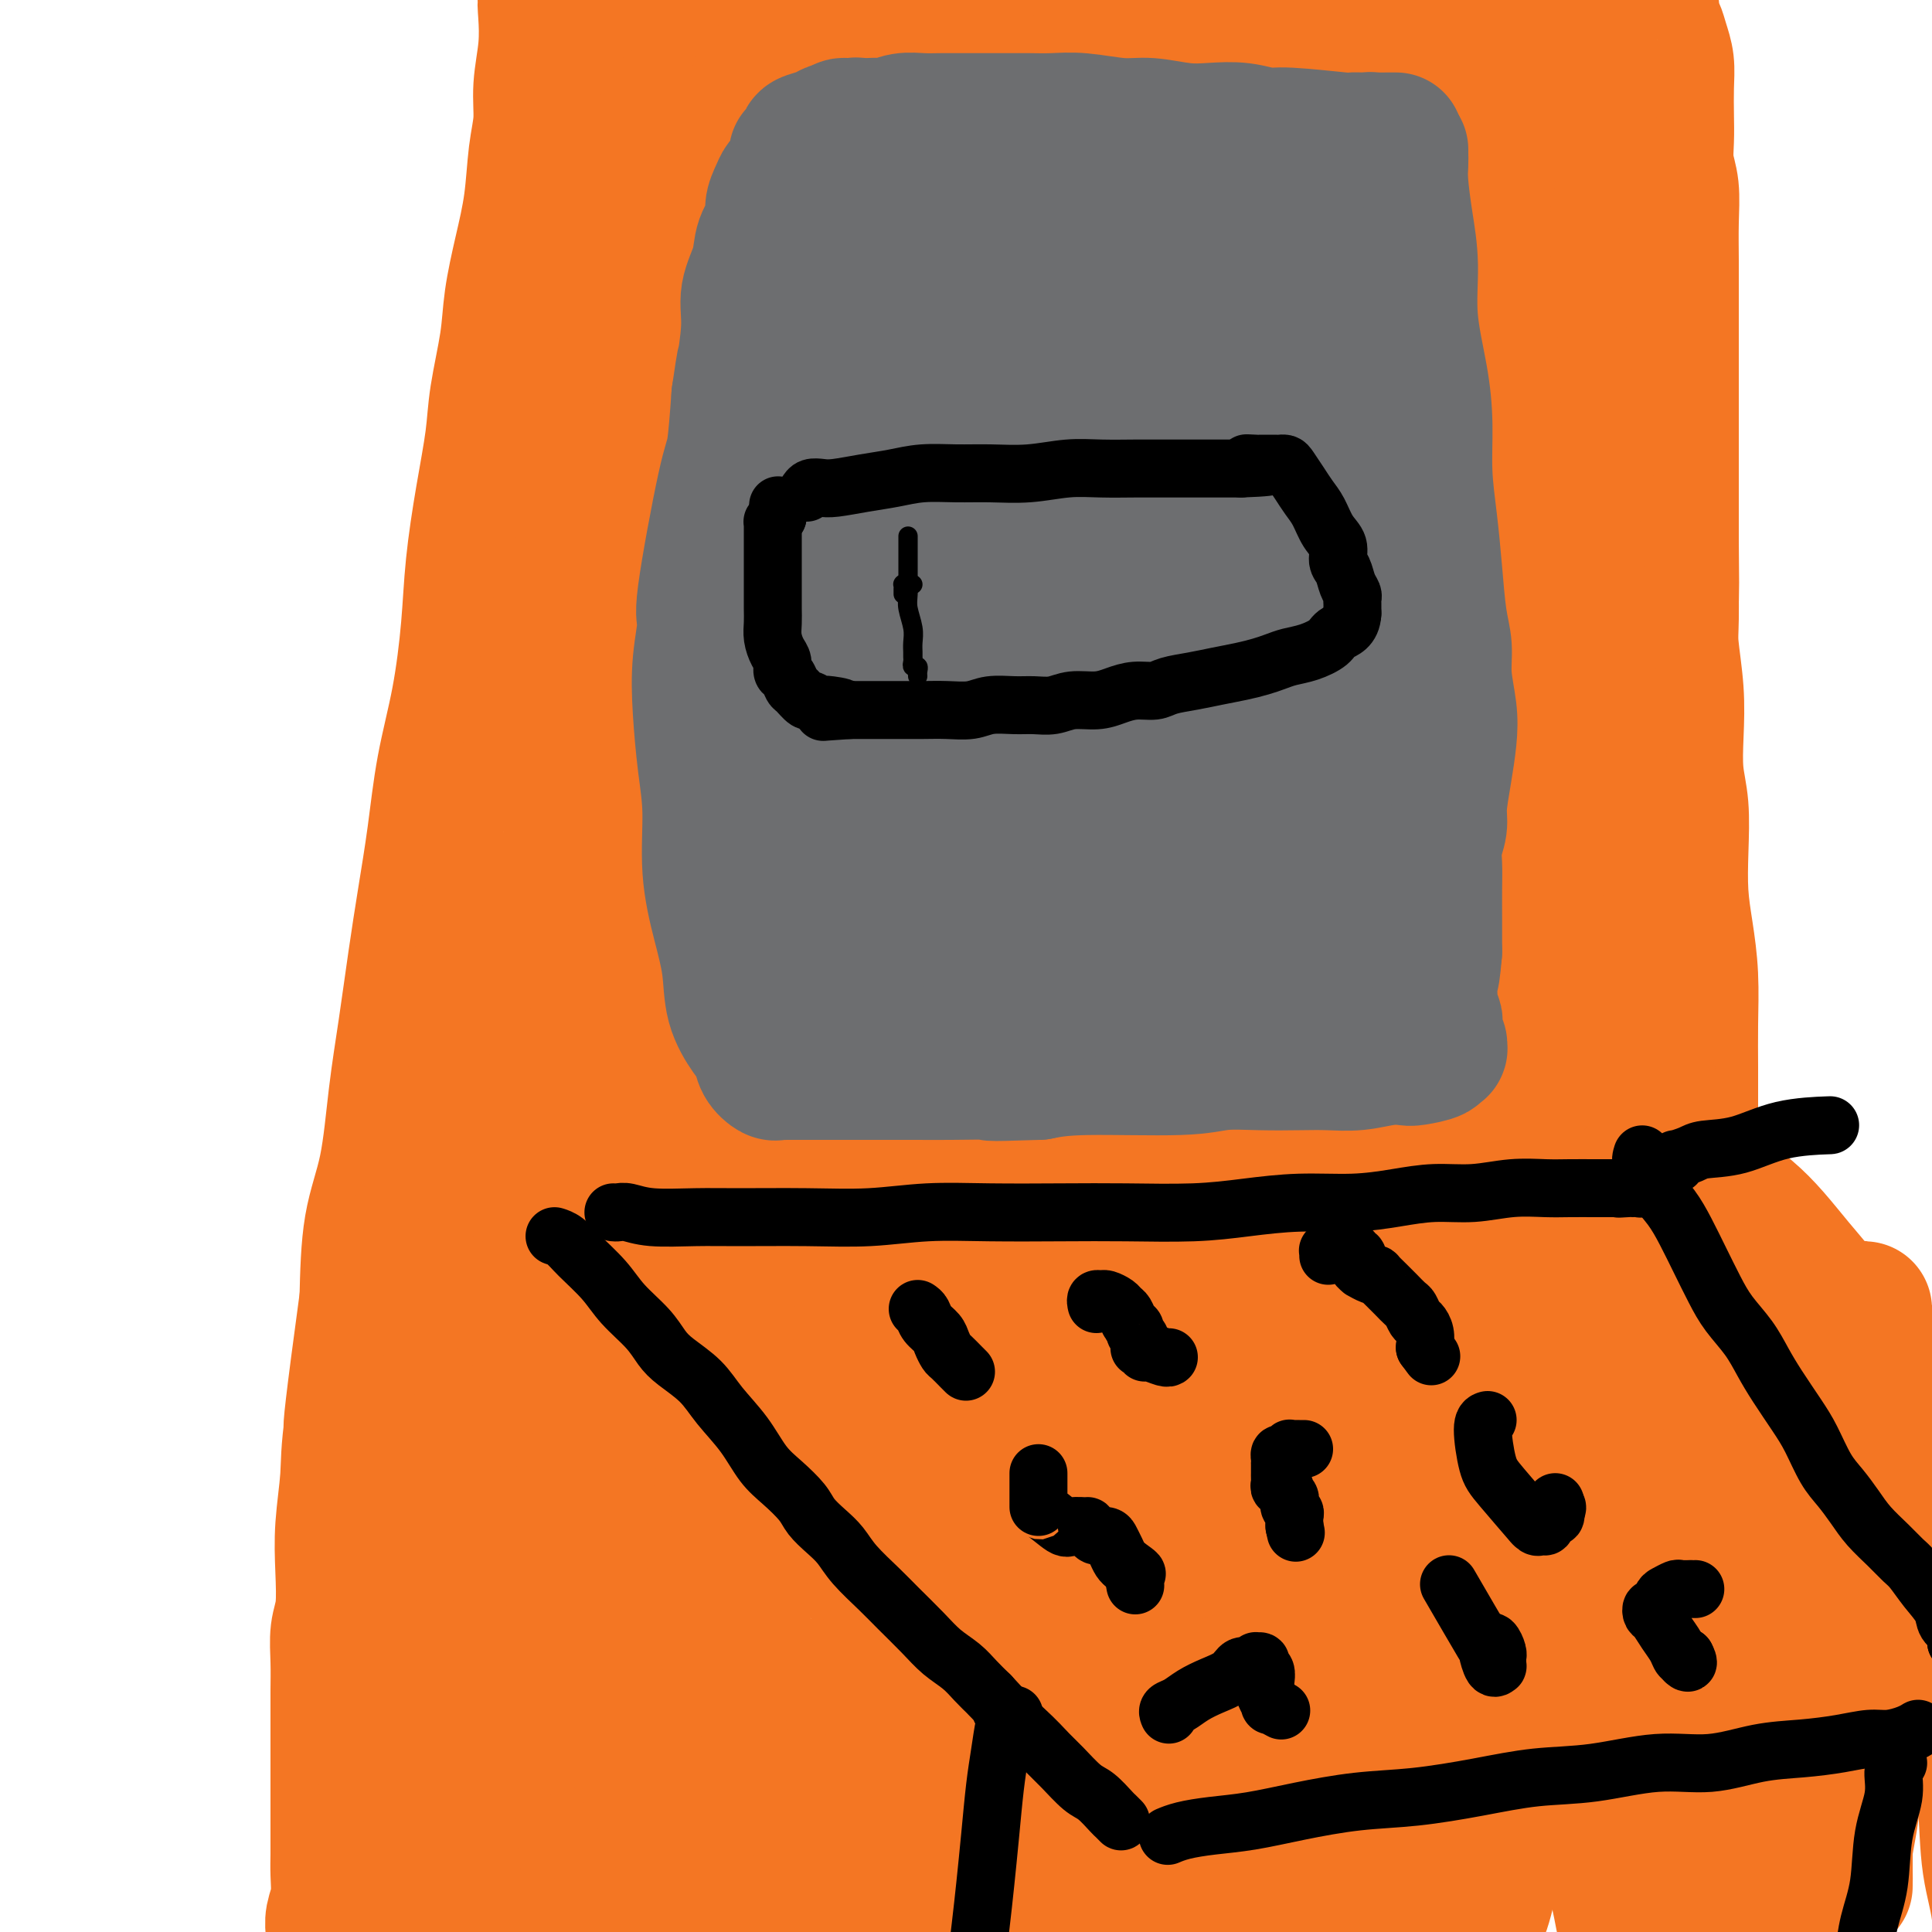<svg viewBox='0 0 400 400' version='1.1' xmlns='http://www.w3.org/2000/svg' xmlns:xlink='http://www.w3.org/1999/xlink'><g fill='none' stroke='#F47623' stroke-width='28' stroke-linecap='round' stroke-linejoin='round'><path d='M139,27c0.000,-0.417 0.000,-0.833 0,-1c0.000,-0.167 0.000,-0.083 0,0'/><path d='M115,-6c-0.452,-0.157 -0.905,-0.313 -1,0c-0.095,0.313 0.167,1.096 0,2c-0.167,0.904 -0.762,1.931 -1,3c-0.238,1.069 -0.120,2.182 0,4c0.120,1.818 0.240,4.341 0,7c-0.240,2.659 -0.841,5.452 -1,8c-0.159,2.548 0.122,4.850 0,7c-0.122,2.150 -0.647,4.148 -1,7c-0.353,2.852 -0.532,6.557 -1,10c-0.468,3.443 -1.224,6.625 -2,10c-0.776,3.375 -1.573,6.945 -2,10c-0.427,3.055 -0.486,5.596 -1,9c-0.514,3.404 -1.485,7.670 -2,11c-0.515,3.330 -0.574,5.725 -1,9c-0.426,3.275 -1.220,7.429 -2,12c-0.780,4.571 -1.546,9.557 -2,14c-0.454,4.443 -0.597,8.342 -1,13c-0.403,4.658 -1.067,10.073 -2,15c-0.933,4.927 -2.137,9.365 -3,14c-0.863,4.635 -1.386,9.467 -2,14c-0.614,4.533 -1.318,8.768 -2,13c-0.682,4.232 -1.342,8.463 -2,13c-0.658,4.537 -1.314,9.382 -2,14c-0.686,4.618 -1.400,9.011 -2,14c-0.600,4.989 -1.085,10.574 -2,15c-0.915,4.426 -2.262,7.693 -3,12c-0.738,4.307 -0.869,9.653 -1,15'/><path d='M76,269c-6.150,45.206 -2.026,20.721 -1,14c1.026,-6.721 -1.044,4.323 -2,11c-0.956,6.677 -0.796,8.987 -1,12c-0.204,3.013 -0.773,6.730 -1,10c-0.227,3.270 -0.113,6.093 0,9c0.113,2.907 0.227,5.898 0,8c-0.227,2.102 -0.793,3.317 -1,5c-0.207,1.683 -0.056,3.836 0,6c0.056,2.164 0.015,4.340 0,6c-0.015,1.660 -0.004,2.804 0,4c0.004,1.196 0.001,2.446 0,4c-0.001,1.554 -0.000,3.414 0,5c0.000,1.586 0.000,2.900 0,4c-0.000,1.100 -0.000,1.988 0,3c0.000,1.012 0.000,2.150 0,3c-0.000,0.850 -0.000,1.412 0,2c0.000,0.588 0.001,1.203 0,2c-0.001,0.797 -0.004,1.778 0,3c0.004,1.222 0.015,2.687 0,4c-0.015,1.313 -0.057,2.476 0,4c0.057,1.524 0.211,3.409 0,5c-0.211,1.591 -0.789,2.888 -1,4c-0.211,1.112 -0.056,2.041 0,3c0.056,0.959 0.014,1.949 0,3c-0.014,1.051 0.001,2.162 0,3c-0.001,0.838 -0.017,1.404 0,2c0.017,0.596 0.066,1.222 0,2c-0.066,0.778 -0.249,1.710 0,3c0.249,1.290 0.928,2.940 1,6c0.072,3.060 -0.464,7.530 -1,12'/><path d='M69,431c-0.167,15.500 -0.083,7.750 0,0'/><path d='M120,7c0.122,-0.000 0.244,-0.000 1,0c0.756,0.000 2.146,0.000 3,0c0.854,-0.000 1.171,-0.000 3,0c1.829,0.000 5.169,0.000 8,0c2.831,-0.000 5.152,-0.000 8,0c2.848,0.000 6.222,0.001 10,0c3.778,-0.001 7.958,-0.003 12,0c4.042,0.003 7.945,0.012 12,0c4.055,-0.012 8.262,-0.045 12,0c3.738,0.045 7.006,0.167 11,0c3.994,-0.167 8.713,-0.622 13,-1c4.287,-0.378 8.140,-0.679 12,-1c3.860,-0.321 7.727,-0.663 12,-1c4.273,-0.337 8.954,-0.668 13,-1c4.046,-0.332 7.459,-0.666 11,-1c3.541,-0.334 7.211,-0.667 11,-1c3.789,-0.333 7.697,-0.665 11,-1c3.303,-0.335 6.000,-0.675 9,-1c3.000,-0.325 6.304,-0.637 9,-1c2.696,-0.363 4.783,-0.777 7,-1c2.217,-0.223 4.563,-0.256 7,0c2.437,0.256 4.964,0.800 7,1c2.036,0.200 3.582,0.057 5,0c1.418,-0.057 2.709,-0.029 4,0'/><path d='M331,-2c3.923,0.094 2.231,-0.171 2,0c-0.231,0.171 0.998,0.777 2,1c1.002,0.223 1.775,0.063 2,0c0.225,-0.063 -0.098,-0.031 0,0c0.098,0.031 0.617,0.059 1,0c0.383,-0.059 0.628,-0.206 1,0c0.372,0.206 0.869,0.765 1,1c0.131,0.235 -0.106,0.145 0,0c0.106,-0.145 0.553,-0.346 1,0c0.447,0.346 0.894,1.239 1,2c0.106,0.761 -0.129,1.391 0,2c0.129,0.609 0.623,1.197 1,2c0.377,0.803 0.637,1.820 1,3c0.363,1.180 0.828,2.524 1,4c0.172,1.476 0.050,3.085 0,5c-0.050,1.915 -0.027,4.137 0,6c0.027,1.863 0.060,3.367 0,5c-0.060,1.633 -0.212,3.395 0,5c0.212,1.605 0.789,3.055 1,5c0.211,1.945 0.057,4.386 0,7c-0.057,2.614 -0.015,5.401 0,8c0.015,2.599 0.004,5.011 0,7c-0.004,1.989 -0.001,3.556 0,5c0.001,1.444 0.000,2.765 0,5c-0.000,2.235 -0.000,5.383 0,8c0.000,2.617 0.000,4.704 0,7c-0.000,2.296 -0.000,4.801 0,7c0.000,2.199 0.000,4.092 0,6c-0.000,1.908 -0.000,3.831 0,6c0.000,2.169 0.000,4.585 0,7'/><path d='M346,112c0.150,16.996 0.026,9.985 0,9c-0.026,-0.985 0.044,4.055 0,7c-0.044,2.945 -0.204,3.796 0,6c0.204,2.204 0.773,5.762 1,9c0.227,3.238 0.113,6.156 0,9c-0.113,2.844 -0.224,5.615 0,8c0.224,2.385 0.782,4.384 1,7c0.218,2.616 0.097,5.848 0,9c-0.097,3.152 -0.170,6.223 0,9c0.170,2.777 0.581,5.260 1,8c0.419,2.740 0.844,5.737 1,9c0.156,3.263 0.041,6.793 0,10c-0.041,3.207 -0.008,6.093 0,9c0.008,2.907 -0.008,5.837 0,8c0.008,2.163 0.041,3.561 0,5c-0.041,1.439 -0.154,2.919 0,5c0.154,2.081 0.577,4.763 1,7c0.423,2.237 0.845,4.030 1,6c0.155,1.970 0.041,4.117 0,6c-0.041,1.883 -0.011,3.502 0,5c0.011,1.498 0.003,2.873 0,4c-0.003,1.127 -0.001,2.004 0,3c0.001,0.996 0.000,2.112 0,3c-0.000,0.888 -0.000,1.548 0,2c0.000,0.452 0.000,0.695 0,1c-0.000,0.305 -0.000,0.673 0,1c0.000,0.327 0.000,0.612 0,1c-0.000,0.388 -0.000,0.877 0,1c0.000,0.123 0.000,-0.121 0,0c-0.000,0.121 -0.000,0.606 0,1c0.000,0.394 0.000,0.697 0,1'/><path d='M352,281c0.944,26.093 0.306,6.827 0,0c-0.306,-6.827 -0.278,-1.215 0,1c0.278,2.215 0.806,1.033 1,2c0.194,0.967 0.055,4.083 0,7c-0.055,2.917 -0.027,5.636 0,10c0.027,4.364 0.051,10.373 0,15c-0.051,4.627 -0.177,7.873 0,12c0.177,4.127 0.656,9.136 1,14c0.344,4.864 0.553,9.585 1,15c0.447,5.415 1.132,11.525 2,18c0.868,6.475 1.917,13.315 3,20c1.083,6.685 2.199,13.214 3,19c0.801,5.786 1.287,10.829 2,15c0.713,4.171 1.654,7.469 2,10c0.346,2.531 0.099,4.295 0,5c-0.099,0.705 -0.049,0.353 0,0'/><path d='M349,238c0.385,0.269 0.769,0.539 1,1c0.231,0.461 0.308,1.115 1,2c0.692,0.885 2.000,2.003 3,3c1.000,0.997 1.691,1.875 3,3c1.309,1.125 3.237,2.499 5,4c1.763,1.501 3.360,3.129 5,5c1.640,1.871 3.323,3.984 5,6c1.677,2.016 3.349,3.933 5,6c1.651,2.067 3.283,4.282 5,6c1.717,1.718 3.519,2.937 5,4c1.481,1.063 2.639,1.968 4,3c1.361,1.032 2.924,2.189 4,3c1.076,0.811 1.665,1.274 2,2c0.335,0.726 0.414,1.715 1,2c0.586,0.285 1.678,-0.135 2,0c0.322,0.135 -0.125,0.824 0,1c0.125,0.176 0.821,-0.163 1,0c0.179,0.163 -0.158,0.827 0,1c0.158,0.173 0.812,-0.146 1,0c0.188,0.146 -0.089,0.756 0,1c0.089,0.244 0.545,0.122 1,0'/><path d='M403,291c3.205,2.536 0.718,0.375 0,0c-0.718,-0.375 0.334,1.037 1,2c0.666,0.963 0.948,1.478 1,3c0.052,1.522 -0.124,4.050 0,7c0.124,2.950 0.548,6.320 1,10c0.452,3.680 0.932,7.670 1,12c0.068,4.330 -0.275,9.000 0,14c0.275,5.000 1.167,10.331 2,16c0.833,5.669 1.607,11.677 2,17c0.393,5.323 0.407,9.961 1,14c0.593,4.039 1.767,7.481 2,11c0.233,3.519 -0.473,7.117 -1,10c-0.527,2.883 -0.873,5.053 -1,7c-0.127,1.947 -0.034,3.671 0,5c0.034,1.329 0.009,2.263 0,3c-0.009,0.737 -0.002,1.275 0,2c0.002,0.725 0.001,1.636 0,2c-0.001,0.364 -0.000,0.182 0,0'/><path d='M386,271c-0.415,-0.109 -0.829,-0.218 -1,1c-0.171,1.218 -0.098,3.762 0,7c0.098,3.238 0.222,7.170 0,12c-0.222,4.830 -0.791,10.556 -1,17c-0.209,6.444 -0.059,13.604 0,20c0.059,6.396 0.026,12.027 0,17c-0.026,4.973 -0.045,9.288 0,13c0.045,3.712 0.156,6.820 0,10c-0.156,3.180 -0.578,6.430 -1,9c-0.422,2.570 -0.845,4.459 -1,6c-0.155,1.541 -0.041,2.733 0,4c0.041,1.267 0.011,2.610 0,3c-0.011,0.390 -0.003,-0.172 0,0c0.003,0.172 0.001,1.078 0,0c-0.001,-1.078 -0.000,-4.141 0,-8c0.000,-3.859 0.000,-8.514 0,-14c-0.000,-5.486 0.000,-11.805 0,-17c-0.000,-5.195 -0.000,-9.268 0,-13c0.000,-3.732 0.001,-7.124 0,-10c-0.001,-2.876 -0.003,-5.237 0,-7c0.003,-1.763 0.013,-2.930 0,-4c-0.013,-1.070 -0.049,-2.043 0,-3c0.049,-0.957 0.182,-1.897 0,-1c-0.182,0.897 -0.679,3.630 -1,8c-0.321,4.370 -0.468,10.378 -1,16c-0.532,5.622 -1.451,10.860 -2,16c-0.549,5.140 -0.728,10.183 -1,15c-0.272,4.817 -0.636,9.409 -1,14'/><path d='M376,382c-1.168,12.534 -1.087,9.869 -1,10c0.087,0.131 0.181,3.057 0,5c-0.181,1.943 -0.636,2.903 -1,3c-0.364,0.097 -0.636,-0.670 -2,-3c-1.364,-2.330 -3.821,-6.224 -5,-10c-1.179,-3.776 -1.080,-7.434 -2,-13c-0.920,-5.566 -2.858,-13.039 -4,-19c-1.142,-5.961 -1.487,-10.411 -2,-16c-0.513,-5.589 -1.195,-12.316 -2,-18c-0.805,-5.684 -1.732,-10.324 -2,-14c-0.268,-3.676 0.124,-6.390 0,-9c-0.124,-2.610 -0.766,-5.118 -1,-7c-0.234,-1.882 -0.062,-3.137 0,-4c0.062,-0.863 0.013,-1.335 0,-2c-0.013,-0.665 0.011,-1.525 0,-1c-0.011,0.525 -0.055,2.435 0,6c0.055,3.565 0.211,8.784 0,15c-0.211,6.216 -0.789,13.427 -1,20c-0.211,6.573 -0.057,12.508 0,18c0.057,5.492 0.015,10.542 0,15c-0.015,4.458 -0.004,8.324 0,12c0.004,3.676 0.002,7.160 0,10c-0.002,2.840 -0.003,5.035 0,7c0.003,1.965 0.012,3.700 0,5c-0.012,1.300 -0.044,2.164 0,2c0.044,-0.164 0.164,-1.356 0,-4c-0.164,-2.644 -0.611,-6.740 -1,-12c-0.389,-5.260 -0.720,-11.685 -1,-18c-0.280,-6.315 -0.509,-12.518 -1,-19c-0.491,-6.482 -1.246,-13.241 -2,-20'/><path d='M348,321c-0.939,-14.008 -0.788,-13.528 -1,-16c-0.212,-2.472 -0.789,-7.894 -1,-12c-0.211,-4.106 -0.055,-6.894 0,-9c0.055,-2.106 0.011,-3.529 0,-5c-0.011,-1.471 0.012,-2.991 0,-4c-0.012,-1.009 -0.057,-1.507 0,-2c0.057,-0.493 0.218,-0.980 0,-1c-0.218,-0.020 -0.815,0.427 -1,2c-0.185,1.573 0.041,4.272 0,9c-0.041,4.728 -0.351,11.484 -1,19c-0.649,7.516 -1.638,15.792 -2,23c-0.362,7.208 -0.096,13.348 0,20c0.096,6.652 0.022,13.815 0,20c-0.022,6.185 0.007,11.392 0,16c-0.007,4.608 -0.050,8.616 0,12c0.050,3.384 0.194,6.144 0,8c-0.194,1.856 -0.727,2.808 -1,4c-0.273,1.192 -0.285,2.622 -1,2c-0.715,-0.622 -2.132,-3.297 -3,-6c-0.868,-2.703 -1.188,-5.433 -2,-9c-0.812,-3.567 -2.115,-7.971 -3,-13c-0.885,-5.029 -1.351,-10.683 -2,-18c-0.649,-7.317 -1.479,-16.298 -2,-24c-0.521,-7.702 -0.732,-14.127 -1,-19c-0.268,-4.873 -0.594,-8.195 -1,-14c-0.406,-5.805 -0.892,-14.092 -1,-18c-0.108,-3.908 0.163,-3.437 0,-4c-0.163,-0.563 -0.761,-2.161 -1,-3c-0.239,-0.839 -0.120,-0.920 0,-1'/><path d='M324,278c-1.263,-15.778 -0.422,-4.723 0,-1c0.422,3.723 0.423,0.113 0,-1c-0.423,-1.113 -1.272,0.270 -2,3c-0.728,2.730 -1.336,6.807 -2,12c-0.664,5.193 -1.385,11.502 -2,19c-0.615,7.498 -1.123,16.184 -2,24c-0.877,7.816 -2.124,14.761 -3,21c-0.876,6.239 -1.381,11.772 -2,17c-0.619,5.228 -1.353,10.151 -2,14c-0.647,3.849 -1.209,6.623 -2,9c-0.791,2.377 -1.812,4.358 -2,6c-0.188,1.642 0.457,2.944 0,3c-0.457,0.056 -2.017,-1.136 -3,-3c-0.983,-1.864 -1.388,-4.400 -2,-8c-0.612,-3.600 -1.432,-8.264 -2,-13c-0.568,-4.736 -0.884,-9.544 -1,-15c-0.116,-5.456 -0.032,-11.561 0,-18c0.032,-6.439 0.012,-13.211 0,-20c-0.012,-6.789 -0.014,-13.595 0,-20c0.014,-6.405 0.046,-12.408 0,-18c-0.046,-5.592 -0.170,-10.772 0,-15c0.170,-4.228 0.634,-7.502 1,-10c0.366,-2.498 0.634,-4.218 1,-6c0.366,-1.782 0.830,-3.627 1,-5c0.170,-1.373 0.046,-2.275 0,-3c-0.046,-0.725 -0.012,-1.272 0,-2c0.012,-0.728 0.004,-1.637 0,-2c-0.004,-0.363 -0.002,-0.182 0,0'/><path d='M356,246c-0.338,0.000 -0.676,0.000 -1,0c-0.324,-0.000 -0.634,-0.001 -1,0c-0.366,0.001 -0.790,0.004 -2,0c-1.210,-0.004 -3.208,-0.016 -6,0c-2.792,0.016 -6.378,0.060 -9,0c-2.622,-0.060 -4.279,-0.222 -7,0c-2.721,0.222 -6.504,0.829 -10,1c-3.496,0.171 -6.704,-0.095 -10,0c-3.296,0.095 -6.680,0.551 -10,1c-3.320,0.449 -6.577,0.891 -10,1c-3.423,0.109 -7.014,-0.114 -10,0c-2.986,0.114 -5.369,0.565 -8,1c-2.631,0.435 -5.512,0.852 -8,1c-2.488,0.148 -4.583,0.025 -7,0c-2.417,-0.025 -5.157,0.047 -8,0c-2.843,-0.047 -5.788,-0.212 -8,0c-2.212,0.212 -3.689,0.803 -6,1c-2.311,0.197 -5.456,0.001 -8,0c-2.544,-0.001 -4.488,0.193 -7,0c-2.512,-0.193 -5.591,-0.773 -8,-1c-2.409,-0.227 -4.149,-0.099 -7,0c-2.851,0.099 -6.815,0.171 -10,0c-3.185,-0.171 -5.593,-0.586 -8,-1'/><path d='M187,250c-8.591,-0.244 -6.068,0.145 -7,0c-0.932,-0.145 -5.317,-0.823 -9,-1c-3.683,-0.177 -6.662,0.149 -9,0c-2.338,-0.149 -4.036,-0.772 -6,-1c-1.964,-0.228 -4.195,-0.061 -6,0c-1.805,0.061 -3.183,0.016 -5,0c-1.817,-0.016 -4.072,-0.004 -6,0c-1.928,0.004 -3.528,0.001 -5,0c-1.472,-0.001 -2.814,-0.000 -4,0c-1.186,0.000 -2.215,0.000 -3,0c-0.785,-0.000 -1.325,-0.000 -2,0c-0.675,0.000 -1.487,0.000 -2,0c-0.513,-0.000 -0.729,-0.000 -1,0c-0.271,0.000 -0.597,0.000 -1,0c-0.403,-0.000 -0.882,-0.000 -1,0c-0.118,0.000 0.127,0.000 0,0c-0.127,-0.000 -0.625,-0.000 -1,0c-0.375,0.000 -0.626,0.000 -1,0c-0.374,-0.000 -0.873,-0.000 -1,0c-0.127,0.000 0.116,0.000 0,0c-0.116,-0.000 -0.590,-0.001 -1,0c-0.410,0.001 -0.754,0.003 -1,0c-0.246,-0.003 -0.392,-0.013 -1,0c-0.608,0.013 -1.677,0.048 -2,0c-0.323,-0.048 0.099,-0.178 0,0c-0.099,0.178 -0.719,0.663 -2,1c-1.281,0.337 -3.223,0.525 -5,1c-1.777,0.475 -3.388,1.238 -5,2'/><path d='M100,252c-3.137,1.084 -3.978,1.793 -5,2c-1.022,0.207 -2.225,-0.088 -3,0c-0.775,0.088 -1.121,0.559 -2,1c-0.879,0.441 -2.292,0.853 -3,1c-0.708,0.147 -0.712,0.028 -1,0c-0.288,-0.028 -0.858,0.036 -1,0c-0.142,-0.036 0.146,-0.173 0,0c-0.146,0.173 -0.727,0.657 -1,1c-0.273,0.343 -0.239,0.546 0,1c0.239,0.454 0.682,1.159 1,2c0.318,0.841 0.511,1.817 1,3c0.489,1.183 1.276,2.573 2,4c0.724,1.427 1.386,2.891 2,4c0.614,1.109 1.179,1.862 2,3c0.821,1.138 1.898,2.661 3,4c1.102,1.339 2.228,2.493 3,3c0.772,0.507 1.189,0.365 4,2c2.811,1.635 8.015,5.047 11,7c2.985,1.953 3.750,2.449 5,3c1.250,0.551 2.985,1.158 5,2c2.015,0.842 4.312,1.919 6,3c1.688,1.081 2.768,2.166 4,3c1.232,0.834 2.616,1.417 4,2'/><path d='M137,303c6.718,3.992 4.012,2.972 4,3c-0.012,0.028 2.669,1.103 4,2c1.331,0.897 1.311,1.617 2,2c0.689,0.383 2.086,0.431 3,1c0.914,0.569 1.344,1.659 2,2c0.656,0.341 1.538,-0.067 2,0c0.462,0.067 0.505,0.609 1,1c0.495,0.391 1.442,0.630 2,1c0.558,0.370 0.728,0.870 1,1c0.272,0.130 0.646,-0.109 1,0c0.354,0.109 0.686,0.565 1,1c0.314,0.435 0.609,0.848 1,1c0.391,0.152 0.879,0.045 1,0c0.121,-0.045 -0.126,-0.026 0,0c0.126,0.026 0.625,0.058 1,0c0.375,-0.058 0.625,-0.208 1,0c0.375,0.208 0.873,0.773 1,1c0.127,0.227 -0.118,0.117 0,0c0.118,-0.117 0.600,-0.242 1,0c0.400,0.242 0.719,0.849 1,1c0.281,0.151 0.523,-0.156 1,0c0.477,0.156 1.189,0.774 2,1c0.811,0.226 1.723,0.061 2,0c0.277,-0.061 -0.079,-0.016 0,0c0.079,0.016 0.594,0.005 1,0c0.406,-0.005 0.703,-0.002 1,0'/><path d='M174,321c2.249,0.633 1.373,0.717 1,1c-0.373,0.283 -0.241,0.766 0,1c0.241,0.234 0.593,0.218 1,1c0.407,0.782 0.868,2.362 1,4c0.132,1.638 -0.067,3.333 0,5c0.067,1.667 0.400,3.305 1,5c0.600,1.695 1.467,3.447 2,5c0.533,1.553 0.731,2.909 1,5c0.269,2.091 0.608,4.919 1,7c0.392,2.081 0.836,3.415 1,5c0.164,1.585 0.048,3.422 0,5c-0.048,1.578 -0.027,2.899 0,4c0.027,1.101 0.059,1.984 0,3c-0.059,1.016 -0.208,2.167 0,3c0.208,0.833 0.774,1.348 1,2c0.226,0.652 0.113,1.441 0,2c-0.113,0.559 -0.226,0.887 0,2c0.226,1.113 0.793,3.011 1,4c0.207,0.989 0.056,1.069 0,2c-0.056,0.931 -0.015,2.711 0,4c0.015,1.289 0.004,2.085 0,3c-0.004,0.915 -0.001,1.947 0,3c0.001,1.053 0.000,2.128 0,3c-0.000,0.872 -0.000,1.543 0,2c0.000,0.457 0.000,0.700 0,2c-0.000,1.300 -0.000,3.657 0,5c0.000,1.343 0.000,1.671 0,2'/><path d='M185,411c0.309,8.068 0.083,2.739 0,1c-0.083,-1.739 -0.022,0.112 0,1c0.022,0.888 0.006,0.812 0,1c-0.006,0.188 -0.002,0.642 0,1c0.002,0.358 0.000,0.622 0,1c-0.000,0.378 -0.000,0.869 0,1c0.000,0.131 0.000,-0.097 0,0c-0.000,0.097 -0.000,0.521 0,1c0.000,0.479 0.000,1.014 0,2c-0.000,0.986 -0.000,2.425 0,3c0.000,0.575 0.000,0.288 0,0'/><path d='M180,325c1.080,-0.009 2.160,-0.017 3,0c0.840,0.017 1.439,0.060 2,0c0.561,-0.060 1.086,-0.223 2,0c0.914,0.223 2.219,0.830 3,1c0.781,0.170 1.037,-0.099 2,0c0.963,0.099 2.631,0.567 5,1c2.369,0.433 5.439,0.833 8,1c2.561,0.167 4.612,0.101 7,0c2.388,-0.101 5.112,-0.237 8,0c2.888,0.237 5.941,0.848 9,1c3.059,0.152 6.126,-0.155 9,0c2.874,0.155 5.556,0.774 9,1c3.444,0.226 7.651,0.061 11,0c3.349,-0.061 5.841,-0.016 9,0c3.159,0.016 6.986,0.004 10,0c3.014,-0.004 5.214,-0.001 8,0c2.786,0.001 6.159,0.000 10,0c3.841,-0.000 8.149,-0.000 12,0c3.851,0.000 7.246,0.001 11,0c3.754,-0.001 7.868,-0.004 12,0c4.132,0.004 8.282,0.016 12,0c3.718,-0.016 7.005,-0.061 10,0c2.995,0.061 5.697,0.226 8,0c2.303,-0.226 4.205,-0.844 6,-1c1.795,-0.156 3.483,0.150 5,0c1.517,-0.150 2.862,-0.757 4,-1c1.138,-0.243 2.069,-0.121 3,0'/><path d='M378,328c20.675,-0.309 6.861,-0.083 2,0c-4.861,0.083 -0.770,0.022 1,0c1.770,-0.022 1.220,-0.006 1,0c-0.220,0.006 -0.110,0.003 0,0'/><path d='M274,331c-2.679,-0.419 -5.359,-0.838 -9,-1c-3.641,-0.162 -8.245,-0.068 -12,0c-3.755,0.068 -6.661,0.108 -10,0c-3.339,-0.108 -7.111,-0.366 -11,0c-3.889,0.366 -7.896,1.356 -11,2c-3.104,0.644 -5.305,0.943 -7,1c-1.695,0.057 -2.883,-0.128 -4,0c-1.117,0.128 -2.163,0.569 -3,1c-0.837,0.431 -1.467,0.850 -2,1c-0.533,0.150 -0.971,0.029 -1,0c-0.029,-0.029 0.351,0.035 1,0c0.649,-0.035 1.566,-0.167 4,0c2.434,0.167 6.385,0.633 11,1c4.615,0.367 9.894,0.634 15,1c5.106,0.366 10.039,0.830 15,1c4.961,0.170 9.951,0.044 15,0c5.049,-0.044 10.157,-0.008 14,0c3.843,0.008 6.422,-0.013 9,0c2.578,0.013 5.154,0.060 7,0c1.846,-0.060 2.963,-0.228 4,0c1.037,0.228 1.994,0.853 3,1c1.006,0.147 2.060,-0.185 2,0c-0.060,0.185 -1.235,0.888 -4,2c-2.765,1.112 -7.120,2.634 -12,4c-4.880,1.366 -10.286,2.575 -16,4c-5.714,1.425 -11.735,3.064 -17,4c-5.265,0.936 -9.772,1.168 -14,2c-4.228,0.832 -8.177,2.262 -11,3c-2.823,0.738 -4.521,0.782 -6,1c-1.479,0.218 -2.740,0.609 -4,1'/><path d='M220,360c-13.376,3.249 -5.815,0.870 -3,0c2.815,-0.870 0.882,-0.232 0,0c-0.882,0.232 -0.715,0.058 1,0c1.715,-0.058 4.979,-0.002 9,0c4.021,0.002 8.798,-0.052 14,0c5.202,0.052 10.828,0.210 16,0c5.172,-0.210 9.889,-0.788 14,-1c4.111,-0.212 7.617,-0.058 11,0c3.383,0.058 6.645,0.020 9,0c2.355,-0.020 3.804,-0.021 5,0c1.196,0.021 2.138,0.065 3,0c0.862,-0.065 1.643,-0.239 1,0c-0.643,0.239 -2.709,0.890 -6,1c-3.291,0.110 -7.806,-0.321 -13,0c-5.194,0.321 -11.066,1.392 -17,2c-5.934,0.608 -11.929,0.751 -17,1c-5.071,0.249 -9.219,0.603 -13,1c-3.781,0.397 -7.195,0.839 -10,1c-2.805,0.161 -5.000,0.043 -7,0c-2.000,-0.043 -3.803,-0.011 -5,0c-1.197,0.011 -1.786,0.000 -2,0c-0.214,-0.000 -0.053,0.010 0,0c0.053,-0.010 -0.002,-0.042 1,0c1.002,0.042 3.060,0.156 6,0c2.940,-0.156 6.760,-0.581 11,-1c4.240,-0.419 8.898,-0.830 13,-1c4.102,-0.170 7.646,-0.097 11,0c3.354,0.097 6.518,0.218 9,0c2.482,-0.218 4.280,-0.777 6,-1c1.720,-0.223 3.360,-0.112 5,0'/><path d='M272,362c10.060,-0.461 5.209,-0.112 3,0c-2.209,0.112 -1.777,-0.011 -3,0c-1.223,0.011 -4.101,0.157 -8,0c-3.899,-0.157 -8.818,-0.616 -14,-1c-5.182,-0.384 -10.626,-0.694 -15,-1c-4.374,-0.306 -7.676,-0.608 -11,-1c-3.324,-0.392 -6.669,-0.875 -9,-1c-2.331,-0.125 -3.649,0.107 -5,0c-1.351,-0.107 -2.737,-0.554 -4,-1c-1.263,-0.446 -2.403,-0.893 -3,-1c-0.597,-0.107 -0.651,0.125 -1,0c-0.349,-0.125 -0.991,-0.606 -1,0c-0.009,0.606 0.617,2.298 1,4c0.383,1.702 0.523,3.414 1,6c0.477,2.586 1.291,6.047 2,9c0.709,2.953 1.314,5.399 2,8c0.686,2.601 1.453,5.358 2,7c0.547,1.642 0.876,2.168 1,3c0.124,0.832 0.045,1.968 0,2c-0.045,0.032 -0.054,-1.042 0,-2c0.054,-0.958 0.172,-1.801 0,-3c-0.172,-1.199 -0.635,-2.755 -1,-4c-0.365,-1.245 -0.634,-2.179 -1,-3c-0.366,-0.821 -0.830,-1.529 -1,-2c-0.170,-0.471 -0.046,-0.704 0,-1c0.046,-0.296 0.013,-0.656 0,-1c-0.013,-0.344 -0.007,-0.672 0,-1'/><path d='M207,378c-0.446,-2.108 -0.062,0.123 1,1c1.062,0.877 2.803,0.400 5,0c2.197,-0.400 4.851,-0.722 9,-1c4.149,-0.278 9.793,-0.513 15,-1c5.207,-0.487 9.975,-1.226 15,-2c5.025,-0.774 10.305,-1.584 15,-2c4.695,-0.416 8.803,-0.438 12,-1c3.197,-0.562 5.481,-1.664 8,-2c2.519,-0.336 5.271,0.093 7,0c1.729,-0.093 2.433,-0.710 3,-1c0.567,-0.290 0.996,-0.254 1,0c0.004,0.254 -0.415,0.726 -2,1c-1.585,0.274 -4.334,0.349 -9,1c-4.666,0.651 -11.248,1.876 -17,3c-5.752,1.124 -10.673,2.145 -15,3c-4.327,0.855 -8.059,1.542 -11,2c-2.941,0.458 -5.090,0.686 -7,1c-1.910,0.314 -3.579,0.715 -5,1c-1.421,0.285 -2.593,0.455 -2,1c0.593,0.545 2.952,1.464 7,2c4.048,0.536 9.786,0.690 15,1c5.214,0.310 9.904,0.776 15,1c5.096,0.224 10.599,0.207 15,0c4.401,-0.207 7.701,-0.603 11,-1'/><path d='M293,385c5.338,-0.385 5.685,-0.847 7,-1c1.315,-0.153 3.600,0.003 5,0c1.400,-0.003 1.916,-0.167 2,0c0.084,0.167 -0.264,0.663 -2,1c-1.736,0.337 -4.859,0.513 -9,1c-4.141,0.487 -9.301,1.283 -14,2c-4.699,0.717 -8.937,1.355 -13,2c-4.063,0.645 -7.951,1.296 -11,2c-3.049,0.704 -5.260,1.460 -7,2c-1.740,0.540 -3.008,0.862 -4,1c-0.992,0.138 -1.706,0.090 -2,0c-0.294,-0.090 -0.167,-0.224 1,0c1.167,0.224 3.376,0.806 6,1c2.624,0.194 5.665,-0.001 9,0c3.335,0.001 6.964,0.196 11,0c4.036,-0.196 8.480,-0.784 12,-1c3.520,-0.216 6.116,-0.058 8,0c1.884,0.058 3.056,0.018 4,0c0.944,-0.018 1.662,-0.015 2,0c0.338,0.015 0.298,0.041 -1,0c-1.298,-0.041 -3.855,-0.151 -7,0c-3.145,0.151 -6.879,0.562 -11,1c-4.121,0.438 -8.629,0.902 -13,1c-4.371,0.098 -8.605,-0.169 -12,0c-3.395,0.169 -5.953,0.775 -9,1c-3.047,0.225 -6.584,0.069 -8,0c-1.416,-0.069 -0.709,-0.049 0,0c0.709,0.049 1.422,0.129 3,0c1.578,-0.129 4.022,-0.465 7,-1c2.978,-0.535 6.489,-1.267 10,-2'/><path d='M257,395c4.599,-0.889 6.096,-1.612 8,-2c1.904,-0.388 4.213,-0.440 6,-1c1.787,-0.560 3.051,-1.626 4,-2c0.949,-0.374 1.582,-0.055 2,0c0.418,0.055 0.621,-0.154 -1,0c-1.621,0.154 -5.066,0.672 -9,1c-3.934,0.328 -8.356,0.466 -13,1c-4.644,0.534 -9.509,1.464 -14,2c-4.491,0.536 -8.607,0.680 -12,1c-3.393,0.320 -6.063,0.818 -8,1c-1.937,0.182 -3.140,0.050 -4,0c-0.860,-0.050 -1.375,-0.017 -2,0c-0.625,0.017 -1.359,0.020 -1,0c0.359,-0.020 1.809,-0.062 4,0c2.191,0.062 5.121,0.227 9,0c3.879,-0.227 8.706,-0.845 13,-1c4.294,-0.155 8.055,0.155 11,0c2.945,-0.155 5.074,-0.775 7,-1c1.926,-0.225 3.650,-0.056 5,0c1.350,0.056 2.327,0.000 3,0c0.673,-0.000 1.043,0.055 1,0c-0.043,-0.055 -0.498,-0.221 -2,0c-1.502,0.221 -4.052,0.830 -7,1c-2.948,0.170 -6.293,-0.098 -9,0c-2.707,0.098 -4.777,0.562 -8,1c-3.223,0.438 -7.598,0.849 -10,1c-2.402,0.151 -2.829,0.043 -3,0c-0.171,-0.043 -0.085,-0.022 0,0'/><path d='M154,316c-0.415,-0.432 -0.830,-0.864 -1,0c-0.170,0.864 -0.095,3.025 0,5c0.095,1.975 0.211,3.762 0,11c-0.211,7.238 -0.750,19.925 -1,28c-0.250,8.075 -0.211,11.539 0,15c0.211,3.461 0.593,6.921 1,10c0.407,3.079 0.840,5.778 1,8c0.160,2.222 0.047,3.967 0,5c-0.047,1.033 -0.026,1.352 0,2c0.026,0.648 0.059,1.623 0,2c-0.059,0.377 -0.208,0.154 0,0c0.208,-0.154 0.773,-0.240 1,-1c0.227,-0.760 0.117,-2.195 0,-4c-0.117,-1.805 -0.242,-3.981 0,-7c0.242,-3.019 0.849,-6.883 1,-10c0.151,-3.117 -0.156,-5.488 0,-8c0.156,-2.512 0.775,-5.164 1,-7c0.225,-1.836 0.058,-2.857 0,-4c-0.058,-1.143 -0.005,-2.408 0,-3c0.005,-0.592 -0.036,-0.512 0,-1c0.036,-0.488 0.149,-1.544 0,-1c-0.149,0.544 -0.562,2.689 -1,6c-0.438,3.311 -0.903,7.790 -1,12c-0.097,4.210 0.173,8.153 0,12c-0.173,3.847 -0.789,7.598 -1,11c-0.211,3.402 -0.018,6.454 0,9c0.018,2.546 -0.138,4.584 0,6c0.138,1.416 0.569,2.208 1,3'/><path d='M155,415c-0.307,9.164 -0.074,3.574 0,2c0.074,-1.574 -0.011,0.870 0,1c0.011,0.130 0.119,-2.052 0,-6c-0.119,-3.948 -0.466,-9.661 -1,-15c-0.534,-5.339 -1.257,-10.305 -2,-15c-0.743,-4.695 -1.506,-9.121 -2,-13c-0.494,-3.879 -0.719,-7.212 -1,-10c-0.281,-2.788 -0.618,-5.033 -1,-7c-0.382,-1.967 -0.808,-3.658 -1,-5c-0.192,-1.342 -0.149,-2.334 0,-3c0.149,-0.666 0.403,-1.005 0,-1c-0.403,0.005 -1.464,0.354 -2,2c-0.536,1.646 -0.545,4.588 -1,8c-0.455,3.412 -1.354,7.295 -2,12c-0.646,4.705 -1.039,10.234 -2,15c-0.961,4.766 -2.491,8.771 -3,12c-0.509,3.229 0.001,5.684 0,8c-0.001,2.316 -0.515,4.495 -1,6c-0.485,1.505 -0.941,2.336 -1,3c-0.059,0.664 0.279,1.160 0,1c-0.279,-0.160 -1.175,-0.974 -2,-3c-0.825,-2.026 -1.580,-5.262 -2,-8c-0.420,-2.738 -0.505,-4.979 -1,-11c-0.495,-6.021 -1.401,-15.822 -2,-21c-0.599,-5.178 -0.893,-5.732 -1,-7c-0.107,-1.268 -0.029,-3.249 0,-5c0.029,-1.751 0.008,-3.270 0,-4c-0.008,-0.730 -0.002,-0.670 0,-1c0.002,-0.330 0.001,-1.050 0,0c-0.001,1.050 -0.000,3.872 0,8c0.000,4.128 0.000,9.564 0,15'/><path d='M127,373c-0.000,5.913 -0.000,9.697 0,14c0.000,4.303 0.001,9.127 0,13c-0.001,3.873 -0.004,6.795 0,9c0.004,2.205 0.015,3.693 0,5c-0.015,1.307 -0.057,2.433 0,3c0.057,0.567 0.211,0.576 0,-1c-0.211,-1.576 -0.789,-4.737 -1,-8c-0.211,-3.263 -0.057,-6.627 0,-11c0.057,-4.373 0.016,-9.756 0,-14c-0.016,-4.244 -0.008,-7.349 0,-12c0.008,-4.651 0.016,-10.849 0,-16c-0.016,-5.151 -0.057,-9.257 0,-13c0.057,-3.743 0.211,-7.124 0,-10c-0.211,-2.876 -0.789,-5.246 -1,-7c-0.211,-1.754 -0.056,-2.892 0,-4c0.056,-1.108 0.014,-2.187 0,-3c-0.014,-0.813 -0.001,-1.361 0,-2c0.001,-0.639 -0.010,-1.368 0,-2c0.010,-0.632 0.040,-1.166 0,-1c-0.040,0.166 -0.149,1.032 0,3c0.149,1.968 0.557,5.037 1,9c0.443,3.963 0.920,8.820 1,15c0.080,6.180 -0.238,13.684 0,20c0.238,6.316 1.030,11.445 1,17c-0.030,5.555 -0.884,11.535 -1,17c-0.116,5.465 0.505,10.413 1,15c0.495,4.587 0.864,8.812 1,12c0.136,3.188 0.039,5.339 0,7c-0.039,1.661 -0.019,2.830 0,4'/><path d='M129,432c0.585,18.824 0.049,6.883 0,2c-0.049,-4.883 0.389,-2.709 0,-3c-0.389,-0.291 -1.605,-3.047 -2,-6c-0.395,-2.953 0.031,-6.102 0,-10c-0.031,-3.898 -0.520,-8.543 -1,-14c-0.480,-5.457 -0.951,-11.725 -1,-18c-0.049,-6.275 0.324,-12.557 0,-19c-0.324,-6.443 -1.344,-13.048 -2,-19c-0.656,-5.952 -0.947,-11.253 -1,-16c-0.053,-4.747 0.130,-8.942 0,-13c-0.130,-4.058 -0.575,-7.979 -1,-11c-0.425,-3.021 -0.830,-5.141 -1,-7c-0.170,-1.859 -0.104,-3.457 0,-5c0.104,-1.543 0.247,-3.031 0,-4c-0.247,-0.969 -0.885,-1.420 -1,-2c-0.115,-0.580 0.291,-1.288 0,-1c-0.291,0.288 -1.280,1.574 -2,5c-0.720,3.426 -1.170,8.994 -2,14c-0.830,5.006 -2.041,9.452 -3,15c-0.959,5.548 -1.668,12.199 -2,17c-0.332,4.801 -0.288,7.753 -1,17c-0.712,9.247 -2.180,24.790 -3,33c-0.820,8.210 -0.990,9.088 -1,11c-0.010,1.912 0.142,4.858 0,7c-0.142,2.142 -0.578,3.480 -1,5c-0.422,1.520 -0.831,3.222 -1,4c-0.169,0.778 -0.097,0.631 0,1c0.097,0.369 0.218,1.253 0,1c-0.218,-0.253 -0.777,-1.644 -1,-4c-0.223,-2.356 -0.112,-5.678 0,-9'/><path d='M102,403c-0.317,-3.601 -0.610,-7.102 -1,-11c-0.390,-3.898 -0.879,-8.192 -1,-14c-0.121,-5.808 0.125,-13.130 0,-19c-0.125,-5.870 -0.622,-10.289 -1,-15c-0.378,-4.711 -0.637,-9.713 -1,-14c-0.363,-4.287 -0.829,-7.860 -1,-11c-0.171,-3.140 -0.046,-5.846 0,-8c0.046,-2.154 0.012,-3.756 0,-5c-0.012,-1.244 -0.003,-2.130 0,-3c0.003,-0.870 0.001,-1.723 0,-2c-0.001,-0.277 -0.001,0.021 0,0c0.001,-0.021 0.001,-0.361 0,1c-0.001,1.361 -0.004,4.422 0,9c0.004,4.578 0.016,10.673 0,17c-0.016,6.327 -0.061,12.887 0,20c0.061,7.113 0.226,14.778 0,22c-0.226,7.222 -0.844,13.999 -1,20c-0.156,6.001 0.152,11.225 0,16c-0.152,4.775 -0.762,9.101 -1,13c-0.238,3.899 -0.103,7.372 0,10c0.103,2.628 0.173,4.411 0,6c-0.173,1.589 -0.588,2.984 -1,4c-0.412,1.016 -0.820,1.652 -1,1c-0.180,-0.652 -0.131,-2.593 -1,-5c-0.869,-2.407 -2.655,-5.280 -4,-9c-1.345,-3.720 -2.247,-8.286 -3,-13c-0.753,-4.714 -1.357,-9.577 -2,-14c-0.643,-4.423 -1.327,-8.407 -2,-16c-0.673,-7.593 -1.337,-18.797 -2,-30'/><path d='M79,353c-0.989,-11.370 -0.461,-9.795 0,-13c0.461,-3.205 0.856,-11.191 1,-15c0.144,-3.809 0.039,-3.441 0,-4c-0.039,-0.559 -0.011,-2.046 0,-3c0.011,-0.954 0.006,-1.375 0,-2c-0.006,-0.625 -0.015,-1.455 0,-2c0.015,-0.545 0.052,-0.805 0,-1c-0.052,-0.195 -0.193,-0.323 0,1c0.193,1.323 0.719,4.098 1,7c0.281,2.902 0.316,5.929 1,10c0.684,4.071 2.018,9.184 3,14c0.982,4.816 1.611,9.334 2,13c0.389,3.666 0.539,6.480 1,10c0.461,3.520 1.234,7.746 2,11c0.766,3.254 1.526,5.536 2,8c0.474,2.464 0.664,5.111 1,7c0.336,1.889 0.819,3.019 1,4c0.181,0.981 0.060,1.813 0,3c-0.060,1.187 -0.057,2.728 0,1c0.057,-1.728 0.169,-6.724 0,-11c-0.169,-4.276 -0.620,-7.833 -1,-12c-0.380,-4.167 -0.690,-8.946 -1,-14c-0.310,-5.054 -0.619,-10.385 -1,-15c-0.381,-4.615 -0.834,-8.515 -1,-12c-0.166,-3.485 -0.045,-6.554 0,-9c0.045,-2.446 0.013,-4.270 0,-6c-0.013,-1.730 -0.006,-3.365 0,-5'/><path d='M90,318c-0.619,-13.427 -0.166,-5.495 0,-3c0.166,2.495 0.044,-0.446 0,-2c-0.044,-1.554 -0.012,-1.722 0,-2c0.012,-0.278 0.003,-0.667 0,-1c-0.003,-0.333 -0.001,-0.611 0,-1c0.001,-0.389 0.000,-0.888 0,-1c-0.000,-0.112 -0.000,0.162 0,0c0.000,-0.162 0.000,-0.761 0,-1c-0.000,-0.239 -0.000,-0.120 0,0'/><path d='M325,295c5.538,-0.122 11.076,-0.244 0,0c-11.076,0.244 -38.767,0.854 -53,1c-14.233,0.146 -15.008,-0.172 -24,0c-8.992,0.172 -26.200,0.833 -35,1c-8.800,0.167 -9.193,-0.160 -11,0c-1.807,0.160 -5.029,0.807 -7,1c-1.971,0.193 -2.693,-0.067 -3,0c-0.307,0.067 -0.200,0.463 1,1c1.200,0.537 3.493,1.217 8,2c4.507,0.783 11.228,1.671 18,2c6.772,0.329 13.593,0.100 21,0c7.407,-0.100 15.398,-0.069 23,0c7.602,0.069 14.814,0.177 21,0c6.186,-0.177 11.347,-0.638 16,-1c4.653,-0.362 8.797,-0.625 12,-1c3.203,-0.375 5.466,-0.862 7,-1c1.534,-0.138 2.339,0.075 3,0c0.661,-0.075 1.179,-0.437 -1,-1c-2.179,-0.563 -7.053,-1.328 -13,-2c-5.947,-0.672 -12.966,-1.252 -21,-2c-8.034,-0.748 -17.082,-1.665 -25,-2c-7.918,-0.335 -14.704,-0.090 -21,0c-6.296,0.090 -12.100,0.024 -17,0c-4.900,-0.024 -8.896,-0.006 -12,0c-3.104,0.006 -5.315,0.002 -7,0c-1.685,-0.002 -2.842,-0.001 -4,0'/><path d='M201,293c-9.935,-0.064 -4.272,-0.224 -2,0c2.272,0.224 1.152,0.830 3,1c1.848,0.170 6.663,-0.098 12,0c5.337,0.098 11.197,0.562 17,1c5.803,0.438 11.551,0.850 17,1c5.449,0.150 10.599,0.040 15,0c4.401,-0.040 8.054,-0.008 11,0c2.946,0.008 5.186,-0.008 7,0c1.814,0.008 3.201,0.038 4,0c0.799,-0.038 1.009,-0.146 1,0c-0.009,0.146 -0.238,0.547 -4,0c-3.762,-0.547 -11.056,-2.041 -19,-3c-7.944,-0.959 -16.538,-1.381 -25,-2c-8.462,-0.619 -16.791,-1.434 -24,-2c-7.209,-0.566 -13.297,-0.884 -19,-1c-5.703,-0.116 -11.021,-0.032 -15,0c-3.979,0.032 -6.619,0.010 -9,0c-2.381,-0.010 -4.504,-0.008 -6,0c-1.496,0.008 -2.364,0.022 -3,0c-0.636,-0.022 -1.038,-0.082 -1,0c0.038,0.082 0.516,0.304 4,0c3.484,-0.304 9.974,-1.135 17,-2c7.026,-0.865 14.587,-1.766 23,-3c8.413,-1.234 17.677,-2.803 25,-4c7.323,-1.197 12.705,-2.023 18,-3c5.295,-0.977 10.505,-2.104 15,-3c4.495,-0.896 8.277,-1.560 11,-2c2.723,-0.440 4.387,-0.657 6,-1c1.613,-0.343 3.175,-0.812 4,-1c0.825,-0.188 0.912,-0.094 1,0'/><path d='M285,269c17.255,-3.213 -1.109,-1.744 -12,-1c-10.891,0.744 -14.310,0.764 -21,1c-6.690,0.236 -16.652,0.689 -25,1c-8.348,0.311 -15.083,0.479 -22,1c-6.917,0.521 -14.018,1.394 -20,2c-5.982,0.606 -10.846,0.944 -15,1c-4.154,0.056 -7.600,-0.169 -10,0c-2.400,0.169 -3.755,0.731 -5,1c-1.245,0.269 -2.379,0.243 -3,0c-0.621,-0.243 -0.727,-0.704 1,-1c1.727,-0.296 5.288,-0.427 11,-1c5.712,-0.573 13.576,-1.586 22,-2c8.424,-0.414 17.408,-0.227 26,0c8.592,0.227 16.793,0.496 25,1c8.207,0.504 16.420,1.245 23,2c6.580,0.755 11.526,1.524 16,2c4.474,0.476 8.474,0.661 11,1c2.526,0.339 3.578,0.834 5,1c1.422,0.166 3.216,0.004 3,0c-0.216,-0.004 -2.441,0.150 -4,0c-1.559,-0.150 -2.450,-0.603 -16,-2c-13.550,-1.397 -39.757,-3.736 -55,-5c-15.243,-1.264 -19.521,-1.453 -25,-2c-5.479,-0.547 -12.157,-1.453 -18,-2c-5.843,-0.547 -10.850,-0.735 -15,-1c-4.150,-0.265 -7.442,-0.607 -10,-1c-2.558,-0.393 -4.381,-0.837 -6,-1c-1.619,-0.163 -3.034,-0.047 -4,0c-0.966,0.047 -1.483,0.023 -2,0'/><path d='M140,264c-24.160,-2.164 -7.060,-0.576 -1,0c6.060,0.576 1.080,0.138 -1,0c-2.080,-0.138 -1.259,0.023 -1,0c0.259,-0.023 -0.045,-0.230 0,0c0.045,0.230 0.438,0.895 1,2c0.562,1.105 1.292,2.648 4,5c2.708,2.352 7.392,5.511 12,9c4.608,3.489 9.139,7.307 14,11c4.861,3.693 10.054,7.259 15,10c4.946,2.741 9.647,4.656 14,7c4.353,2.344 8.359,5.115 12,7c3.641,1.885 6.918,2.883 10,4c3.082,1.117 5.970,2.352 8,3c2.030,0.648 3.202,0.708 4,1c0.798,0.292 1.220,0.814 2,1c0.780,0.186 1.916,0.034 2,0c0.084,-0.034 -0.885,0.049 -3,-1c-2.115,-1.049 -5.374,-3.231 -9,-5c-3.626,-1.769 -7.617,-3.123 -13,-5c-5.383,-1.877 -12.159,-4.275 -19,-7c-6.841,-2.725 -13.748,-5.777 -19,-8c-5.252,-2.223 -8.850,-3.617 -12,-5c-3.150,-1.383 -5.854,-2.754 -8,-4c-2.146,-1.246 -3.735,-2.367 -5,-3c-1.265,-0.633 -2.206,-0.777 -3,-1c-0.794,-0.223 -1.442,-0.524 -2,-1c-0.558,-0.476 -1.026,-1.128 -1,-1c0.026,0.128 0.545,1.034 2,2c1.455,0.966 3.844,1.990 7,3c3.156,1.010 7.078,2.005 11,3'/><path d='M161,291c4.764,1.830 6.675,2.404 9,3c2.325,0.596 5.063,1.214 7,2c1.937,0.786 3.072,1.739 4,2c0.928,0.261 1.648,-0.172 2,0c0.352,0.172 0.335,0.948 0,1c-0.335,0.052 -0.990,-0.622 -3,-1c-2.010,-0.378 -5.376,-0.461 -11,-2c-5.624,-1.539 -13.506,-4.535 -20,-7c-6.494,-2.465 -11.599,-4.401 -16,-6c-4.401,-1.599 -8.097,-2.863 -11,-4c-2.903,-1.137 -5.014,-2.148 -7,-3c-1.986,-0.852 -3.847,-1.545 -5,-2c-1.153,-0.455 -1.600,-0.670 -2,-1c-0.400,-0.330 -0.755,-0.773 -1,-1c-0.245,-0.227 -0.380,-0.236 0,0c0.380,0.236 1.273,0.718 3,2c1.727,1.282 4.286,3.366 7,5c2.714,1.634 5.583,2.820 8,4c2.417,1.180 4.384,2.354 6,3c1.616,0.646 2.883,0.762 4,1c1.117,0.238 2.084,0.597 3,1c0.916,0.403 1.783,0.851 2,1c0.217,0.149 -0.214,-0.003 0,0c0.214,0.003 1.074,0.159 1,0c-0.074,-0.159 -1.081,-0.632 -2,-1c-0.919,-0.368 -1.749,-0.632 -2,-1c-0.251,-0.368 0.077,-0.841 0,-1c-0.077,-0.159 -0.559,-0.004 -1,0c-0.441,0.004 -0.840,-0.142 -1,0c-0.160,0.142 -0.080,0.571 0,1'/><path d='M135,287c-0.958,0.002 -0.355,1.007 0,1c0.355,-0.007 0.460,-1.027 0,-2c-0.460,-0.973 -1.485,-1.900 -2,-3c-0.515,-1.100 -0.519,-2.372 -1,-4c-0.481,-1.628 -1.439,-3.611 -2,-5c-0.561,-1.389 -0.726,-2.182 -1,-3c-0.274,-0.818 -0.658,-1.659 -1,-2c-0.342,-0.341 -0.640,-0.180 -1,0c-0.360,0.180 -0.780,0.380 -1,2c-0.220,1.620 -0.240,4.662 -1,8c-0.760,3.338 -2.260,6.973 -3,11c-0.740,4.027 -0.720,8.447 -1,13c-0.280,4.553 -0.859,9.241 -1,13c-0.141,3.759 0.158,6.590 0,9c-0.158,2.410 -0.772,4.398 -1,6c-0.228,1.602 -0.071,2.818 0,4c0.071,1.182 0.055,2.330 0,3c-0.055,0.670 -0.149,0.862 0,2c0.149,1.138 0.541,3.223 0,3c-0.541,-0.223 -2.014,-2.753 1,2c3.014,4.753 10.515,16.788 15,25c4.485,8.212 5.953,12.601 8,18c2.047,5.399 4.672,11.808 8,18c3.328,6.192 7.357,12.167 10,16c2.643,3.833 3.898,5.524 5,7c1.102,1.476 2.051,2.738 3,4'/><path d='M169,433c3.493,3.555 3.226,-1.056 4,-4c0.774,-2.944 2.589,-4.220 4,-7c1.411,-2.780 2.416,-7.064 3,-10c0.584,-2.936 0.745,-4.523 1,-6c0.255,-1.477 0.605,-2.844 1,-4c0.395,-1.156 0.836,-2.101 1,-3c0.164,-0.899 0.051,-1.753 0,-2c-0.051,-0.247 -0.041,0.112 0,0c0.041,-0.112 0.111,-0.695 0,0c-0.111,0.695 -0.403,2.666 -1,4c-0.597,1.334 -1.497,2.030 -2,3c-0.503,0.970 -0.607,2.215 -1,3c-0.393,0.785 -1.076,1.109 -2,0c-0.924,-1.109 -2.090,-3.652 -3,-6c-0.910,-2.348 -1.566,-4.502 -2,-7c-0.434,-2.498 -0.648,-5.341 -1,-7c-0.352,-1.659 -0.841,-2.135 -1,-3c-0.159,-0.865 0.014,-2.118 0,-3c-0.014,-0.882 -0.215,-1.393 0,-2c0.215,-0.607 0.845,-1.311 2,-2c1.155,-0.689 2.835,-1.362 5,-2c2.165,-0.638 4.816,-1.241 10,-3c5.184,-1.759 12.903,-4.675 19,-7c6.097,-2.325 10.573,-4.058 22,-8c11.427,-3.942 29.805,-10.092 39,-13c9.195,-2.908 9.207,-2.573 15,-4c5.793,-1.427 17.367,-4.615 23,-6c5.633,-1.385 5.324,-0.967 6,-1c0.676,-0.033 2.338,-0.516 4,-1'/><path d='M315,332c7.707,-1.666 2.975,0.170 2,1c-0.975,0.830 1.806,0.653 3,1c1.194,0.347 0.800,1.219 1,2c0.200,0.781 0.995,1.473 1,2c0.005,0.527 -0.781,0.891 0,1c0.781,0.109 3.128,-0.036 5,-1c1.872,-0.964 3.267,-2.748 5,-5c1.733,-2.252 3.802,-4.973 6,-7c2.198,-2.027 4.525,-3.359 6,-5c1.475,-1.641 2.098,-3.589 3,-5c0.902,-1.411 2.083,-2.285 3,-3c0.917,-0.715 1.570,-1.272 2,-2c0.430,-0.728 0.637,-1.629 1,-2c0.363,-0.371 0.882,-0.212 1,0c0.118,0.212 -0.166,0.478 0,1c0.166,0.522 0.782,1.302 1,2c0.218,0.698 0.037,1.314 0,2c-0.037,0.686 0.071,1.440 0,2c-0.071,0.560 -0.319,0.925 0,1c0.319,0.075 1.206,-0.140 2,-1c0.794,-0.860 1.494,-2.366 3,-4c1.506,-1.634 3.817,-3.396 5,-5c1.183,-1.604 1.236,-3.052 2,-4c0.764,-0.948 2.238,-1.398 3,-2c0.762,-0.602 0.813,-1.357 1,-2c0.187,-0.643 0.512,-1.173 1,-1c0.488,0.173 1.139,1.049 0,0c-1.139,-1.049 -4.070,-4.025 -7,-7'/><path d='M365,291c-2.286,-2.147 -4.500,-4.014 -8,-7c-3.500,-2.986 -8.286,-7.091 -11,-9c-2.714,-1.909 -3.355,-1.622 -4,-2c-0.645,-0.378 -1.295,-1.421 -2,-2c-0.705,-0.579 -1.464,-0.693 -2,-1c-0.536,-0.307 -0.848,-0.807 -1,-1c-0.152,-0.193 -0.143,-0.079 0,0c0.143,0.079 0.419,0.122 1,0c0.581,-0.122 1.467,-0.410 2,-1c0.533,-0.590 0.714,-1.482 1,-2c0.286,-0.518 0.677,-0.661 1,-1c0.323,-0.339 0.578,-0.876 1,-1c0.422,-0.124 1.009,0.163 1,0c-0.009,-0.163 -0.616,-0.776 -1,-1c-0.384,-0.224 -0.546,-0.060 -1,0c-0.454,0.060 -1.199,0.016 -2,0c-0.801,-0.016 -1.657,-0.005 -2,0c-0.343,0.005 -0.171,0.002 0,0'/><path d='M318,25c-0.057,0.840 -0.114,1.680 0,3c0.114,1.320 0.398,3.120 1,6c0.602,2.880 1.523,6.840 2,12c0.477,5.160 0.512,11.521 1,17c0.488,5.479 1.429,10.075 2,16c0.571,5.925 0.771,13.177 1,19c0.229,5.823 0.485,10.216 1,16c0.515,5.784 1.289,12.960 2,19c0.711,6.040 1.360,10.946 2,16c0.640,5.054 1.269,10.257 2,15c0.731,4.743 1.562,9.027 2,13c0.438,3.973 0.484,7.634 1,11c0.516,3.366 1.501,6.436 2,9c0.499,2.564 0.511,4.623 1,7c0.489,2.377 1.455,5.071 2,8c0.545,2.929 0.671,6.092 1,9c0.329,2.908 0.863,5.562 1,8c0.137,2.438 -0.121,4.659 0,7c0.121,2.341 0.621,4.801 1,7c0.379,2.199 0.637,4.137 1,6c0.363,1.863 0.829,3.651 1,5c0.171,1.349 0.046,2.259 0,3c-0.046,0.741 -0.012,1.312 0,2c0.012,0.688 0.003,1.493 0,2c-0.003,0.507 -0.001,0.716 0,1c0.001,0.284 0.000,0.642 0,1'/><path d='M345,263c4.179,37.067 1.128,10.734 0,1c-1.128,-9.734 -0.331,-2.868 0,0c0.331,2.868 0.198,1.738 0,1c-0.198,-0.738 -0.461,-1.084 -1,-1c-0.539,0.084 -1.355,0.600 -2,0c-0.645,-0.600 -1.120,-2.314 -2,-4c-0.880,-1.686 -2.165,-3.344 -3,-5c-0.835,-1.656 -1.221,-3.312 -2,-5c-0.779,-1.688 -1.952,-3.409 -3,-6c-1.048,-2.591 -1.971,-6.053 -3,-9c-1.029,-2.947 -2.165,-5.381 -3,-8c-0.835,-2.619 -1.368,-5.424 -2,-9c-0.632,-3.576 -1.362,-7.924 -2,-12c-0.638,-4.076 -1.184,-7.881 -2,-11c-0.816,-3.119 -1.904,-5.551 -3,-14c-1.096,-8.449 -2.201,-22.914 -3,-30c-0.799,-7.086 -1.292,-6.792 -2,-14c-0.708,-7.208 -1.631,-21.916 -2,-30c-0.369,-8.084 -0.185,-9.542 0,-11'/><path d='M310,96c-1.321,-14.912 -1.125,-9.691 -1,-10c0.125,-0.309 0.177,-6.148 0,-10c-0.177,-3.852 -0.583,-5.716 -1,-8c-0.417,-2.284 -0.843,-4.989 -1,-7c-0.157,-2.011 -0.043,-3.328 0,-5c0.043,-1.672 0.015,-3.699 0,-5c-0.015,-1.301 -0.018,-1.877 0,-3c0.018,-1.123 0.056,-2.793 0,-4c-0.056,-1.207 -0.207,-1.952 0,-3c0.207,-1.048 0.772,-2.400 1,-4c0.228,-1.600 0.118,-3.449 0,-5c-0.118,-1.551 -0.243,-2.804 0,-4c0.243,-1.196 0.853,-2.336 1,-4c0.147,-1.664 -0.170,-3.851 0,-5c0.170,-1.149 0.828,-1.261 1,-2c0.172,-0.739 -0.143,-2.104 0,-3c0.143,-0.896 0.743,-1.323 1,-2c0.257,-0.677 0.172,-1.604 0,-2c-0.172,-0.396 -0.431,-0.260 0,-1c0.431,-0.740 1.552,-2.354 2,-3c0.448,-0.646 0.224,-0.323 0,0'/><path d='M330,19c-0.472,-0.022 -0.944,-0.043 -1,0c-0.056,0.043 0.304,0.152 0,0c-0.304,-0.152 -1.273,-0.565 -2,-1c-0.727,-0.435 -1.214,-0.891 -2,-1c-0.786,-0.109 -1.872,0.128 -3,0c-1.128,-0.128 -2.298,-0.623 -4,-1c-1.702,-0.377 -3.935,-0.637 -6,-1c-2.065,-0.363 -3.961,-0.830 -6,-1c-2.039,-0.170 -4.222,-0.041 -7,0c-2.778,0.041 -6.152,-0.004 -9,0c-2.848,0.004 -5.171,0.056 -8,0c-2.829,-0.056 -6.163,-0.221 -10,0c-3.837,0.221 -8.178,0.829 -12,1c-3.822,0.171 -7.127,-0.094 -11,0c-3.873,0.094 -8.314,0.546 -12,1c-3.686,0.454 -6.615,0.910 -10,1c-3.385,0.090 -7.225,-0.186 -11,0c-3.775,0.186 -7.484,0.834 -11,1c-3.516,0.166 -6.840,-0.149 -10,0c-3.160,0.149 -6.156,0.762 -9,1c-2.844,0.238 -5.535,0.103 -8,0c-2.465,-0.103 -4.704,-0.172 -7,0c-2.296,0.172 -4.648,0.586 -7,1'/><path d='M164,20c-18.266,1.171 -9.931,1.098 -8,1c1.931,-0.098 -2.543,-0.222 -5,0c-2.457,0.222 -2.896,0.791 -4,1c-1.104,0.209 -2.873,0.057 -4,0c-1.127,-0.057 -1.610,-0.019 -2,0c-0.390,0.019 -0.685,0.021 -1,0c-0.315,-0.021 -0.651,-0.063 -1,0c-0.349,0.063 -0.712,0.231 -1,1c-0.288,0.769 -0.500,2.139 -1,4c-0.500,1.861 -1.289,4.212 -2,7c-0.711,2.788 -1.345,6.014 -2,10c-0.655,3.986 -1.331,8.734 -2,14c-0.669,5.266 -1.330,11.051 -2,17c-0.670,5.949 -1.349,12.064 -2,18c-0.651,5.936 -1.272,11.694 -2,18c-0.728,6.306 -1.561,13.160 -2,19c-0.439,5.840 -0.483,10.668 -1,16c-0.517,5.332 -1.507,11.170 -2,17c-0.493,5.830 -0.488,11.654 -1,17c-0.512,5.346 -1.541,10.214 -2,15c-0.459,4.786 -0.348,9.489 0,14c0.348,4.511 0.933,8.830 1,13c0.067,4.170 -0.384,8.192 0,12c0.384,3.808 1.605,7.404 2,11c0.395,3.596 -0.034,7.194 0,10c0.034,2.806 0.531,4.821 1,7c0.469,2.179 0.910,4.523 1,6c0.090,1.477 -0.172,2.087 0,3c0.172,0.913 0.777,2.131 1,3c0.223,0.869 0.064,1.391 0,2c-0.064,0.609 -0.032,1.304 0,2'/><path d='M123,278c0.944,13.536 0.305,5.876 0,3c-0.305,-2.876 -0.274,-0.967 0,0c0.274,0.967 0.793,0.990 1,1c0.207,0.010 0.104,0.005 0,0'/><path d='M157,17c-0.020,0.115 -0.041,0.230 0,0c0.041,-0.230 0.143,-0.804 0,0c-0.143,0.804 -0.530,2.987 -1,5c-0.470,2.013 -1.024,3.855 -2,6c-0.976,2.145 -2.376,4.591 -4,8c-1.624,3.409 -3.474,7.780 -5,13c-1.526,5.220 -2.730,11.290 -4,17c-1.270,5.710 -2.606,11.062 -4,18c-1.394,6.938 -2.846,15.463 -4,24c-1.154,8.537 -2.011,17.088 -3,26c-0.989,8.912 -2.111,18.187 -3,27c-0.889,8.813 -1.545,17.166 -2,25c-0.455,7.834 -0.711,15.149 -1,21c-0.289,5.851 -0.613,10.240 -1,15c-0.387,4.760 -0.836,9.893 -1,14c-0.164,4.107 -0.043,7.187 0,10c0.043,2.813 0.008,5.358 0,8c-0.008,2.642 0.012,5.380 0,7c-0.012,1.620 -0.056,2.122 0,3c0.056,0.878 0.211,2.133 0,3c-0.211,0.867 -0.789,1.346 -1,2c-0.211,0.654 -0.057,1.484 0,2c0.057,0.516 0.016,0.719 0,1c-0.016,0.281 -0.008,0.641 0,1'/><path d='M121,273c-2.089,25.889 -1.311,8.111 -1,1c0.311,-7.111 0.156,-3.556 0,0'/><path d='M118,121c-0.356,-0.416 -0.712,-0.832 -1,0c-0.288,0.832 -0.508,2.912 -1,5c-0.492,2.088 -1.256,4.184 -2,8c-0.744,3.816 -1.468,9.353 -2,12c-0.532,2.647 -0.871,2.403 -3,14c-2.129,11.597 -6.049,35.033 -8,46c-1.951,10.967 -1.934,9.463 -2,13c-0.066,3.537 -0.214,12.113 0,16c0.214,3.887 0.789,3.083 1,4c0.211,0.917 0.057,3.553 0,5c-0.057,1.447 -0.018,1.703 0,2c0.018,0.297 0.014,0.634 0,1c-0.014,0.366 -0.040,0.762 0,1c0.040,0.238 0.144,0.319 0,-1c-0.144,-1.319 -0.537,-4.038 -1,-7c-0.463,-2.962 -0.997,-6.168 -1,-10c-0.003,-3.832 0.525,-8.291 1,-13c0.475,-4.709 0.898,-9.668 1,-13c0.102,-3.332 -0.117,-5.035 0,-7c0.117,-1.965 0.570,-4.190 1,-6c0.430,-1.810 0.836,-3.206 1,-4c0.164,-0.794 0.085,-0.986 0,-1c-0.085,-0.014 -0.178,0.151 0,1c0.178,0.849 0.625,2.382 1,5c0.375,2.618 0.679,6.319 1,10c0.321,3.681 0.661,7.340 1,11'/><path d='M105,213c0.403,5.660 -0.088,6.810 0,9c0.088,2.190 0.756,5.421 1,8c0.244,2.579 0.065,4.506 0,6c-0.065,1.494 -0.018,2.556 0,4c0.018,1.444 0.005,3.270 0,4c-0.005,0.730 -0.003,0.365 0,0'/><path d='M115,222c-0.209,-0.216 -0.419,-0.432 2,0c2.419,0.432 7.466,1.512 11,2c3.534,0.488 5.553,0.383 10,1c4.447,0.617 11.321,1.955 23,3c11.679,1.045 28.164,1.798 36,2c7.836,0.202 7.023,-0.146 12,0c4.977,0.146 15.746,0.786 22,1c6.254,0.214 7.995,0.001 11,0c3.005,-0.001 7.276,0.210 11,0c3.724,-0.210 6.901,-0.841 10,-1c3.099,-0.159 6.119,0.154 9,0c2.881,-0.154 5.622,-0.773 8,-1c2.378,-0.227 4.393,-0.061 7,0c2.607,0.061 5.807,0.016 8,0c2.193,-0.016 3.380,-0.004 5,0c1.620,0.004 3.674,0.001 5,0c1.326,-0.001 1.925,-0.000 3,0c1.075,0.000 2.627,0.000 4,0c1.373,-0.000 2.567,-0.000 4,0c1.433,0.000 3.106,0.000 4,0c0.894,-0.000 1.010,-0.000 2,0c0.990,0.000 2.854,0.000 4,0c1.146,-0.000 1.573,-0.000 2,0'/><path d='M328,229c20.563,-0.094 6.469,0.171 2,0c-4.469,-0.171 0.686,-0.778 3,-1c2.314,-0.222 1.786,-0.060 2,0c0.214,0.060 1.172,0.016 2,0c0.828,-0.016 1.528,-0.004 2,0c0.472,0.004 0.715,0.001 1,0c0.285,-0.001 0.613,-0.000 1,0c0.387,0.000 0.835,0.000 1,0c0.165,-0.000 0.047,-0.000 0,0c-0.047,0.000 -0.024,0.000 0,0'/><path d='M139,222c0.551,-0.105 1.101,-0.211 2,0c0.899,0.211 2.146,0.738 4,1c1.854,0.262 4.316,0.259 7,1c2.684,0.741 5.592,2.226 9,3c3.408,0.774 7.318,0.838 11,1c3.682,0.162 7.136,0.421 11,1c3.864,0.579 8.137,1.477 12,2c3.863,0.523 7.316,0.672 11,1c3.684,0.328 7.598,0.835 11,1c3.402,0.165 6.290,-0.011 10,0c3.710,0.011 8.241,0.211 13,0c4.759,-0.211 9.746,-0.831 14,-1c4.254,-0.169 7.775,0.113 11,0c3.225,-0.113 6.155,-0.623 9,-1c2.845,-0.377 5.605,-0.623 8,-1c2.395,-0.377 4.424,-0.886 6,-1c1.576,-0.114 2.697,0.166 4,0c1.303,-0.166 2.786,-0.777 4,-1c1.214,-0.223 2.158,-0.059 3,0c0.842,0.059 1.583,0.012 2,0c0.417,-0.012 0.509,0.011 1,0c0.491,-0.011 1.379,-0.054 2,0c0.621,0.054 0.975,0.207 1,0c0.025,-0.207 -0.279,-0.773 0,-1c0.279,-0.227 1.139,-0.113 2,0'/><path d='M307,227c14.040,-0.929 4.139,-0.253 1,0c-3.139,0.253 0.482,0.082 2,0c1.518,-0.082 0.931,-0.073 1,0c0.069,0.073 0.793,0.212 1,0c0.207,-0.212 -0.103,-0.774 0,-1c0.103,-0.226 0.619,-0.117 1,0c0.381,0.117 0.628,0.242 1,0c0.372,-0.242 0.869,-0.850 1,-1c0.131,-0.150 -0.106,0.157 0,0c0.106,-0.157 0.554,-0.778 1,-1c0.446,-0.222 0.890,-0.046 1,0c0.110,0.046 -0.115,-0.039 0,0c0.115,0.039 0.569,0.203 1,0c0.431,-0.203 0.837,-0.772 1,-1c0.163,-0.228 0.081,-0.114 0,0'/></g>
<g fill='none' stroke='#6D6E70' stroke-width='28' stroke-linecap='round' stroke-linejoin='round'><path d='M290,31c-0.006,0.267 -0.011,0.534 0,1c0.011,0.466 0.040,1.129 0,2c-0.040,0.871 -0.148,1.948 0,4c0.148,2.052 0.551,5.080 1,8c0.449,2.920 0.943,5.733 1,9c0.057,3.267 -0.321,6.989 0,11c0.321,4.011 1.343,8.312 2,12c0.657,3.688 0.949,6.765 1,10c0.051,3.235 -0.140,6.629 0,10c0.140,3.371 0.611,6.720 1,10c0.389,3.280 0.696,6.490 1,10c0.304,3.510 0.604,7.318 1,10c0.396,2.682 0.888,4.238 1,6c0.112,1.762 -0.156,3.731 0,6c0.156,2.269 0.736,4.836 1,7c0.264,2.164 0.210,3.923 0,6c-0.210,2.077 -0.578,4.473 -1,7c-0.422,2.527 -0.898,5.184 -1,7c-0.102,1.816 0.169,2.789 0,4c-0.169,1.211 -0.777,2.659 -1,4c-0.223,1.341 -0.060,2.575 0,4c0.060,1.425 0.016,3.042 0,5c-0.016,1.958 -0.004,4.258 0,6c0.004,1.742 0.001,2.926 0,4c-0.001,1.074 -0.001,2.037 0,3'/><path d='M297,197c-0.691,8.323 -0.917,4.131 -1,3c-0.083,-1.131 -0.023,0.799 0,2c0.023,1.201 0.010,1.674 0,2c-0.010,0.326 -0.017,0.506 0,1c0.017,0.494 0.057,1.303 0,2c-0.057,0.697 -0.211,1.282 0,2c0.211,0.718 0.788,1.568 1,2c0.212,0.432 0.061,0.444 0,1c-0.061,0.556 -0.031,1.655 0,2c0.031,0.345 0.062,-0.065 0,0c-0.062,0.065 -0.218,0.605 0,1c0.218,0.395 0.808,0.644 1,1c0.192,0.356 -0.015,0.817 0,1c0.015,0.183 0.252,0.088 0,0c-0.252,-0.088 -0.992,-0.168 -1,0c-0.008,0.168 0.716,0.585 0,1c-0.716,0.415 -2.872,0.829 -4,1c-1.128,0.171 -1.229,0.098 -2,0c-0.771,-0.098 -2.212,-0.222 -4,0c-1.788,0.222 -3.923,0.791 -6,1c-2.077,0.209 -4.097,0.060 -6,0c-1.903,-0.060 -3.690,-0.031 -6,0c-2.310,0.031 -5.144,0.064 -8,0c-2.856,-0.064 -5.735,-0.223 -8,0c-2.265,0.223 -3.918,0.829 -9,1c-5.082,0.171 -13.595,-0.094 -19,0c-5.405,0.094 -7.703,0.547 -10,1'/><path d='M215,222c-13.648,0.464 -8.768,0.124 -9,0c-0.232,-0.124 -5.577,-0.033 -9,0c-3.423,0.033 -4.926,0.009 -7,0c-2.074,-0.009 -4.719,-0.002 -7,0c-2.281,0.002 -4.197,0.001 -6,0c-1.803,-0.001 -3.491,-0.000 -5,0c-1.509,0.000 -2.838,-0.000 -4,0c-1.162,0.000 -2.156,0.001 -3,0c-0.844,-0.001 -1.540,-0.005 -2,0c-0.460,0.005 -0.686,0.020 -1,0c-0.314,-0.020 -0.716,-0.075 -1,0c-0.284,0.075 -0.451,0.281 -1,0c-0.549,-0.281 -1.480,-1.047 -2,-2c-0.520,-0.953 -0.628,-2.091 -1,-3c-0.372,-0.909 -1.007,-1.588 -2,-3c-0.993,-1.412 -2.342,-3.557 -3,-6c-0.658,-2.443 -0.624,-5.183 -1,-8c-0.376,-2.817 -1.162,-5.709 -2,-9c-0.838,-3.291 -1.728,-6.981 -2,-11c-0.272,-4.019 0.076,-8.367 0,-12c-0.076,-3.633 -0.574,-6.551 -1,-10c-0.426,-3.449 -0.780,-7.428 -1,-11c-0.220,-3.572 -0.305,-6.736 0,-10c0.305,-3.264 0.999,-6.629 1,-8c0.001,-1.371 -0.690,-0.749 0,-6c0.690,-5.251 2.763,-16.375 4,-22c1.237,-5.625 1.639,-5.750 2,-8c0.361,-2.250 0.680,-6.625 1,-11'/><path d='M153,82c1.395,-9.474 0.883,-5.661 1,-6c0.117,-0.339 0.862,-4.832 1,-8c0.138,-3.168 -0.332,-5.012 0,-7c0.332,-1.988 1.465,-4.122 2,-6c0.535,-1.878 0.472,-3.501 1,-5c0.528,-1.499 1.647,-2.873 2,-4c0.353,-1.127 -0.060,-2.007 0,-3c0.060,-0.993 0.594,-2.098 1,-3c0.406,-0.902 0.683,-1.600 1,-2c0.317,-0.400 0.673,-0.502 1,-1c0.327,-0.498 0.624,-1.391 1,-2c0.376,-0.609 0.832,-0.934 1,-1c0.168,-0.066 0.049,0.127 0,0c-0.049,-0.127 -0.028,-0.574 0,-1c0.028,-0.426 0.064,-0.831 0,-1c-0.064,-0.169 -0.227,-0.101 0,0c0.227,0.101 0.843,0.234 1,0c0.157,-0.234 -0.145,-0.836 0,-1c0.145,-0.164 0.735,0.110 1,0c0.265,-0.110 0.204,-0.604 0,-1c-0.204,-0.396 -0.549,-0.694 0,-1c0.549,-0.306 1.994,-0.621 3,-1c1.006,-0.379 1.573,-0.823 2,-1c0.427,-0.177 0.713,-0.089 1,0'/><path d='M173,27c2.322,-2.007 2.127,-0.524 2,0c-0.127,0.524 -0.186,0.088 0,0c0.186,-0.088 0.616,0.172 1,0c0.384,-0.172 0.721,-0.777 1,-1c0.279,-0.223 0.499,-0.063 1,0c0.501,0.063 1.281,0.031 2,0c0.719,-0.031 1.377,-0.061 2,0c0.623,0.061 1.213,0.212 2,0c0.787,-0.212 1.773,-0.789 3,-1c1.227,-0.211 2.695,-0.057 4,0c1.305,0.057 2.448,0.015 4,0c1.552,-0.015 3.513,-0.004 5,0c1.487,0.004 2.502,-0.000 4,0c1.498,0.000 3.481,0.004 5,0c1.519,-0.004 2.574,-0.016 4,0c1.426,0.016 3.223,0.061 5,0c1.777,-0.061 3.534,-0.226 6,0c2.466,0.226 5.642,0.844 8,1c2.358,0.156 3.899,-0.150 6,0c2.101,0.150 4.764,0.757 7,1c2.236,0.243 4.047,0.121 6,0c1.953,-0.121 4.048,-0.243 6,0c1.952,0.243 3.759,0.850 5,1c1.241,0.150 1.915,-0.156 5,0c3.085,0.156 8.581,0.774 11,1c2.419,0.226 1.762,0.061 2,0c0.238,-0.061 1.372,-0.016 2,0c0.628,0.016 0.751,0.005 1,0c0.249,-0.005 0.625,-0.002 1,0'/><path d='M284,29c9.520,0.619 3.321,0.166 1,0c-2.321,-0.166 -0.763,-0.044 0,0c0.763,0.044 0.730,0.012 1,0c0.270,-0.012 0.843,-0.003 1,0c0.157,0.003 -0.102,0.001 0,0c0.102,-0.001 0.566,-0.000 1,0c0.434,0.000 0.838,0.000 1,0c0.162,-0.000 0.081,-0.000 0,0'/><path d='M267,29c-0.051,1.458 -0.102,2.917 0,4c0.102,1.083 0.357,1.792 1,8c0.643,6.208 1.675,17.916 2,25c0.325,7.084 -0.057,9.543 0,14c0.057,4.457 0.554,10.911 1,16c0.446,5.089 0.841,8.814 1,13c0.159,4.186 0.081,8.833 0,14c-0.081,5.167 -0.165,10.853 0,16c0.165,5.147 0.580,9.755 1,14c0.420,4.245 0.845,8.126 1,12c0.155,3.874 0.042,7.741 0,11c-0.042,3.259 -0.011,5.911 0,8c0.011,2.089 0.003,3.617 0,5c-0.003,1.383 -0.001,2.623 0,4c0.001,1.377 0.000,2.893 0,4c-0.000,1.107 -0.000,1.807 0,3c0.000,1.193 0.000,2.879 0,4c-0.000,1.121 0.000,1.676 0,2c-0.000,0.324 -0.000,0.415 0,1c0.000,0.585 0.001,1.662 0,2c-0.001,0.338 -0.003,-0.064 0,0c0.003,0.064 0.011,0.595 0,1c-0.011,0.405 -0.041,0.686 0,1c0.041,0.314 0.155,0.661 0,1c-0.155,0.339 -0.577,0.669 -1,1'/><path d='M273,213c-0.091,7.670 0.182,2.844 0,1c-0.182,-1.844 -0.819,-0.705 -1,0c-0.181,0.705 0.093,0.975 0,1c-0.093,0.025 -0.553,-0.195 -1,0c-0.447,0.195 -0.880,0.806 -1,1c-0.120,0.194 0.072,-0.030 0,0c-0.072,0.030 -0.408,0.315 -1,0c-0.592,-0.315 -1.440,-1.231 -2,-2c-0.560,-0.769 -0.833,-1.391 -1,-2c-0.167,-0.609 -0.228,-1.203 -1,-3c-0.772,-1.797 -2.257,-4.796 -3,-7c-0.743,-2.204 -0.745,-3.613 -1,-7c-0.255,-3.387 -0.762,-8.751 -1,-13c-0.238,-4.249 -0.207,-7.381 0,-12c0.207,-4.619 0.591,-10.725 1,-16c0.409,-5.275 0.842,-9.720 1,-14c0.158,-4.280 0.042,-8.394 0,-13c-0.042,-4.606 -0.011,-9.704 0,-14c0.011,-4.296 0.003,-7.791 0,-11c-0.003,-3.209 0.000,-6.131 0,-9c-0.000,-2.869 -0.004,-5.684 0,-8c0.004,-2.316 0.015,-4.131 0,-6c-0.015,-1.869 -0.057,-3.792 0,-6c0.057,-2.208 0.211,-4.703 0,-7c-0.211,-2.297 -0.789,-4.398 -1,-6c-0.211,-1.602 -0.056,-2.705 0,-4c0.056,-1.295 0.012,-2.784 0,-4c-0.012,-1.216 0.007,-2.161 0,-3c-0.007,-0.839 -0.040,-1.572 0,-2c0.040,-0.428 0.154,-0.551 0,-1c-0.154,-0.449 -0.577,-1.225 -1,-2'/><path d='M260,44c-0.155,-23.518 -0.042,-6.813 0,-1c0.042,5.813 0.012,0.735 0,-1c-0.012,-1.735 -0.007,-0.128 0,0c0.007,0.128 0.017,-1.223 0,-2c-0.017,-0.777 -0.060,-0.979 0,-1c0.060,-0.021 0.222,0.138 0,0c-0.222,-0.138 -0.828,-0.575 -1,-1c-0.172,-0.425 0.092,-0.839 0,-1c-0.092,-0.161 -0.539,-0.070 -1,0c-0.461,0.070 -0.937,0.118 -1,0c-0.063,-0.118 0.286,-0.400 0,0c-0.286,0.400 -1.208,1.484 -2,2c-0.792,0.516 -1.455,0.465 -2,1c-0.545,0.535 -0.973,1.657 -1,2c-0.027,0.343 0.345,-0.095 0,1c-0.345,1.095 -1.409,3.721 -2,6c-0.591,2.279 -0.708,4.212 -1,7c-0.292,2.788 -0.758,6.433 -1,10c-0.242,3.567 -0.261,7.057 0,11c0.261,3.943 0.802,8.338 1,11c0.198,2.662 0.053,3.590 1,13c0.947,9.410 2.986,27.303 4,36c1.014,8.697 1.004,8.199 1,11c-0.004,2.801 -0.002,8.900 0,15'/><path d='M255,163c1.083,15.770 0.290,6.694 0,4c-0.290,-2.694 -0.078,0.992 0,3c0.078,2.008 0.021,2.338 0,3c-0.021,0.662 -0.006,1.657 0,3c0.006,1.343 0.002,3.035 0,4c-0.002,0.965 -0.003,1.201 0,2c0.003,0.799 0.009,2.159 0,3c-0.009,0.841 -0.033,1.163 0,2c0.033,0.837 0.123,2.191 0,3c-0.123,0.809 -0.459,1.074 -1,2c-0.541,0.926 -1.287,2.514 -2,4c-0.713,1.486 -1.394,2.869 -2,4c-0.606,1.131 -1.137,2.008 -2,3c-0.863,0.992 -2.058,2.097 -3,3c-0.942,0.903 -1.629,1.602 -2,2c-0.371,0.398 -0.425,0.494 -1,1c-0.575,0.506 -1.672,1.423 -2,2c-0.328,0.577 0.113,0.815 0,1c-0.113,0.185 -0.778,0.316 -1,0c-0.222,-0.316 0.001,-1.080 0,-2c-0.001,-0.920 -0.226,-1.995 0,-4c0.226,-2.005 0.902,-4.941 1,-7c0.098,-2.059 -0.381,-3.240 0,-9c0.381,-5.760 1.621,-16.099 2,-21c0.379,-4.901 -0.105,-4.365 0,-9c0.105,-4.635 0.797,-14.440 1,-20c0.203,-5.560 -0.085,-6.874 0,-9c0.085,-2.126 0.542,-5.063 1,-8'/><path d='M244,123c0.849,-14.774 0.971,-7.711 1,-7c0.029,0.711 -0.035,-4.932 0,-9c0.035,-4.068 0.168,-6.561 0,-9c-0.168,-2.439 -0.636,-4.824 -1,-7c-0.364,-2.176 -0.622,-4.142 -1,-6c-0.378,-1.858 -0.875,-3.607 -1,-6c-0.125,-2.393 0.121,-5.431 0,-8c-0.121,-2.569 -0.611,-4.669 -1,-7c-0.389,-2.331 -0.678,-4.893 -1,-7c-0.322,-2.107 -0.679,-3.757 -1,-5c-0.321,-1.243 -0.608,-2.077 -1,-3c-0.392,-0.923 -0.889,-1.935 -1,-3c-0.111,-1.065 0.163,-2.184 0,-3c-0.163,-0.816 -0.762,-1.328 -1,-2c-0.238,-0.672 -0.116,-1.503 0,-2c0.116,-0.497 0.227,-0.659 0,-1c-0.227,-0.341 -0.792,-0.862 -1,-1c-0.208,-0.138 -0.058,0.107 0,0c0.058,-0.107 0.023,-0.566 0,-1c-0.023,-0.434 -0.034,-0.844 0,-1c0.034,-0.156 0.114,-0.059 0,0c-0.114,0.059 -0.420,0.079 -1,0c-0.580,-0.079 -1.433,-0.258 -2,0c-0.567,0.258 -0.846,0.952 -2,2c-1.154,1.048 -3.182,2.449 -4,3c-0.818,0.551 -0.425,0.251 -1,4c-0.575,3.749 -2.116,11.548 -3,17c-0.884,5.452 -1.110,8.558 -1,12c0.110,3.442 0.555,7.221 1,11'/><path d='M222,84c-0.345,8.374 0.293,9.310 1,12c0.707,2.690 1.484,7.133 2,11c0.516,3.867 0.770,7.157 1,11c0.230,3.843 0.436,8.238 1,12c0.564,3.762 1.487,6.891 2,10c0.513,3.109 0.615,6.199 1,9c0.385,2.801 1.054,5.315 1,8c-0.054,2.685 -0.829,5.543 -1,8c-0.171,2.457 0.264,4.512 0,7c-0.264,2.488 -1.225,5.407 -2,8c-0.775,2.593 -1.363,4.858 -2,7c-0.637,2.142 -1.323,4.161 -2,6c-0.677,1.839 -1.344,3.498 -2,5c-0.656,1.502 -1.299,2.847 -2,4c-0.701,1.153 -1.459,2.114 -2,3c-0.541,0.886 -0.866,1.696 -1,2c-0.134,0.304 -0.078,0.102 0,0c0.078,-0.102 0.176,-0.103 0,0c-0.176,0.103 -0.626,0.311 -1,0c-0.374,-0.311 -0.671,-1.140 -1,-2c-0.329,-0.860 -0.691,-1.749 -1,-3c-0.309,-1.251 -0.566,-2.862 -1,-4c-0.434,-1.138 -1.044,-1.802 -1,-6c0.044,-4.198 0.744,-11.929 1,-17c0.256,-5.071 0.069,-7.483 0,-10c-0.069,-2.517 -0.018,-5.139 0,-8c0.018,-2.861 0.005,-5.960 0,-9c-0.005,-3.040 -0.003,-6.020 0,-9'/><path d='M213,139c0.322,-9.835 0.626,-7.922 1,-9c0.374,-1.078 0.819,-5.147 1,-9c0.181,-3.853 0.098,-7.490 0,-11c-0.098,-3.510 -0.210,-6.893 0,-10c0.210,-3.107 0.742,-5.940 1,-9c0.258,-3.060 0.243,-6.348 0,-10c-0.243,-3.652 -0.714,-7.667 -1,-11c-0.286,-3.333 -0.387,-5.985 -1,-9c-0.613,-3.015 -1.737,-6.393 -2,-9c-0.263,-2.607 0.337,-4.442 0,-6c-0.337,-1.558 -1.610,-2.837 -2,-4c-0.390,-1.163 0.103,-2.208 0,-3c-0.103,-0.792 -0.804,-1.332 -1,-2c-0.196,-0.668 0.111,-1.465 0,-2c-0.111,-0.535 -0.641,-0.807 -1,-1c-0.359,-0.193 -0.547,-0.308 -1,0c-0.453,0.308 -1.172,1.039 -2,2c-0.828,0.961 -1.766,2.150 -3,3c-1.234,0.850 -2.765,1.359 -4,3c-1.235,1.641 -2.173,4.412 -3,7c-0.827,2.588 -1.543,4.992 -2,8c-0.457,3.008 -0.657,6.619 -1,11c-0.343,4.381 -0.831,9.533 -1,13c-0.169,3.467 -0.021,5.251 1,13c1.021,7.749 2.914,21.463 4,29c1.086,7.537 1.363,8.896 2,16c0.637,7.104 1.633,19.951 2,27c0.367,7.049 0.105,8.300 0,10c-0.105,1.700 -0.052,3.850 0,6'/><path d='M200,182c1.439,16.553 0.537,7.436 0,5c-0.537,-2.436 -0.707,1.810 -1,4c-0.293,2.190 -0.708,2.324 -1,3c-0.292,0.676 -0.461,1.893 -1,3c-0.539,1.107 -1.449,2.105 -2,3c-0.551,0.895 -0.743,1.689 -1,2c-0.257,0.311 -0.579,0.140 -1,0c-0.421,-0.140 -0.940,-0.248 -1,0c-0.060,0.248 0.341,0.854 0,0c-0.341,-0.854 -1.424,-3.168 -2,-5c-0.576,-1.832 -0.647,-3.183 -1,-5c-0.353,-1.817 -0.989,-4.099 -1,-7c-0.011,-2.901 0.603,-6.422 1,-10c0.397,-3.578 0.579,-7.214 1,-11c0.421,-3.786 1.082,-7.721 2,-12c0.918,-4.279 2.092,-8.903 3,-13c0.908,-4.097 1.550,-7.667 2,-11c0.450,-3.333 0.707,-6.430 1,-10c0.293,-3.570 0.621,-7.612 1,-11c0.379,-3.388 0.810,-6.122 1,-9c0.190,-2.878 0.140,-5.901 0,-9c-0.140,-3.099 -0.371,-6.275 -1,-10c-0.629,-3.725 -1.655,-8.000 -2,-11c-0.345,-3.000 -0.010,-4.724 -1,-9c-0.990,-4.276 -3.304,-11.104 -4,-14c-0.696,-2.896 0.226,-1.859 0,-2c-0.226,-0.141 -1.599,-1.461 -2,-2c-0.401,-0.539 0.171,-0.297 0,0c-0.171,0.297 -1.086,0.648 -2,1'/><path d='M188,42c-1.658,-1.993 -1.804,1.524 -2,4c-0.196,2.476 -0.442,3.910 -1,6c-0.558,2.090 -1.429,4.837 -2,8c-0.571,3.163 -0.843,6.744 -1,11c-0.157,4.256 -0.200,9.187 0,15c0.200,5.813 0.642,12.509 1,18c0.358,5.491 0.633,9.779 1,14c0.367,4.221 0.828,8.376 1,12c0.172,3.624 0.057,6.718 0,10c-0.057,3.282 -0.055,6.750 0,10c0.055,3.250 0.165,6.280 0,9c-0.165,2.720 -0.603,5.131 -1,8c-0.397,2.869 -0.751,6.198 -1,9c-0.249,2.802 -0.392,5.078 -1,7c-0.608,1.922 -1.680,3.489 -2,5c-0.320,1.511 0.111,2.966 0,4c-0.111,1.034 -0.766,1.647 -1,2c-0.234,0.353 -0.047,0.446 0,1c0.047,0.554 -0.044,1.568 0,2c0.044,0.432 0.225,0.280 0,0c-0.225,-0.280 -0.856,-0.690 -1,0c-0.144,0.690 0.199,2.479 -1,0c-1.199,-2.479 -3.940,-9.228 -5,-13c-1.060,-3.772 -0.439,-4.568 0,-9c0.439,-4.432 0.695,-12.501 1,-17c0.305,-4.499 0.659,-5.428 1,-8c0.341,-2.572 0.671,-6.786 1,-11'/><path d='M175,139c0.764,-9.037 1.175,-9.130 2,-11c0.825,-1.870 2.063,-5.517 3,-9c0.937,-3.483 1.571,-6.802 2,-10c0.429,-3.198 0.652,-6.274 1,-9c0.348,-2.726 0.821,-5.100 1,-7c0.179,-1.900 0.063,-3.325 0,-5c-0.063,-1.675 -0.073,-3.600 0,-5c0.073,-1.400 0.230,-2.274 0,-3c-0.230,-0.726 -0.846,-1.304 -1,-2c-0.154,-0.696 0.153,-1.510 0,-2c-0.153,-0.490 -0.765,-0.657 -1,-1c-0.235,-0.343 -0.094,-0.863 0,-1c0.094,-0.137 0.142,0.111 0,0c-0.142,-0.111 -0.473,-0.579 -1,0c-0.527,0.579 -1.250,2.205 -2,4c-0.750,1.795 -1.525,3.760 -2,6c-0.475,2.240 -0.648,4.756 -1,8c-0.352,3.244 -0.883,7.218 -1,11c-0.117,3.782 0.179,7.373 0,11c-0.179,3.627 -0.834,7.290 -1,11c-0.166,3.710 0.155,7.468 0,11c-0.155,3.532 -0.788,6.838 -1,10c-0.212,3.162 -0.004,6.181 0,9c0.004,2.819 -0.195,5.437 0,8c0.195,2.563 0.784,5.071 1,7c0.216,1.929 0.058,3.279 0,5c-0.058,1.721 -0.015,3.812 0,5c0.015,1.188 0.004,1.474 0,2c-0.004,0.526 -0.001,1.293 0,2c0.001,0.707 0.001,1.353 0,2'/><path d='M174,186c-0.066,12.930 0.270,3.753 0,-1c-0.270,-4.753 -1.144,-5.084 -2,-9c-0.856,-3.916 -1.693,-11.418 -2,-16c-0.307,-4.582 -0.082,-6.245 0,-9c0.082,-2.755 0.022,-6.603 0,-10c-0.022,-3.397 -0.006,-6.342 0,-9c0.006,-2.658 0.002,-5.028 0,-7c-0.002,-1.972 -0.000,-3.545 0,-5c0.000,-1.455 -0.001,-2.793 0,-4c0.001,-1.207 0.004,-2.282 0,-3c-0.004,-0.718 -0.015,-1.079 0,-2c0.015,-0.921 0.056,-2.401 0,-3c-0.056,-0.599 -0.207,-0.315 0,-1c0.207,-0.685 0.774,-2.339 1,-3c0.226,-0.661 0.113,-0.331 0,0'/></g>
<g fill='none' stroke='#000000' stroke-width='12' stroke-linecap='round' stroke-linejoin='round'><path d='M115,256c-0.170,-0.054 -0.340,-0.109 0,0c0.340,0.109 1.190,0.381 2,1c0.810,0.619 1.582,1.587 3,3c1.418,1.413 3.483,3.273 5,5c1.517,1.727 2.485,3.322 4,5c1.515,1.678 3.576,3.441 5,5c1.424,1.559 2.211,2.915 3,4c0.789,1.085 1.579,1.900 3,3c1.421,1.100 3.474,2.485 5,4c1.526,1.515 2.524,3.161 4,5c1.476,1.839 3.430,3.871 5,6c1.570,2.129 2.755,4.355 4,6c1.245,1.645 2.549,2.708 4,4c1.451,1.292 3.047,2.812 4,4c0.953,1.188 1.262,2.043 2,3c0.738,0.957 1.903,2.015 3,3c1.097,0.985 2.124,1.897 3,3c0.876,1.103 1.602,2.395 3,4c1.398,1.605 3.469,3.521 5,5c1.531,1.479 2.520,2.521 4,4c1.480,1.479 3.449,3.396 5,5c1.551,1.604 2.684,2.894 4,4c1.316,1.106 2.816,2.029 4,3c1.184,0.971 2.053,1.992 3,3c0.947,1.008 1.974,2.004 3,3'/><path d='M205,351c14.432,15.493 5.512,6.725 3,4c-2.512,-2.725 1.384,0.591 4,3c2.616,2.409 3.951,3.910 5,5c1.049,1.090 1.811,1.769 3,3c1.189,1.231 2.806,3.013 4,4c1.194,0.987 1.966,1.179 3,2c1.034,0.821 2.329,2.272 3,3c0.671,0.728 0.719,0.735 1,1c0.281,0.265 0.795,0.790 1,1c0.205,0.210 0.103,0.105 0,0'/><path d='M340,239c-0.215,0.685 -0.431,1.371 0,2c0.431,0.629 1.508,1.202 2,2c0.492,0.798 0.400,1.822 1,3c0.600,1.178 1.892,2.509 3,4c1.108,1.491 2.033,3.143 3,5c0.967,1.857 1.977,3.921 3,6c1.023,2.079 2.058,4.175 3,6c0.942,1.825 1.792,3.380 3,5c1.208,1.620 2.774,3.306 4,5c1.226,1.694 2.113,3.398 3,5c0.887,1.602 1.773,3.103 3,5c1.227,1.897 2.793,4.191 4,6c1.207,1.809 2.055,3.134 3,5c0.945,1.866 1.989,4.274 3,6c1.011,1.726 1.990,2.770 3,4c1.010,1.230 2.052,2.646 3,4c0.948,1.354 1.804,2.648 3,4c1.196,1.352 2.734,2.763 4,4c1.266,1.237 2.260,2.299 3,3c0.740,0.701 1.225,1.041 2,2c0.775,0.959 1.840,2.536 3,4c1.160,1.464 2.414,2.815 3,4c0.586,1.185 0.504,2.204 1,3c0.496,0.796 1.570,1.370 2,2c0.430,0.630 0.215,1.315 0,2'/><path d='M405,340c4.371,5.699 1.797,1.947 1,1c-0.797,-0.947 0.181,0.912 1,2c0.819,1.088 1.477,1.406 2,2c0.523,0.594 0.911,1.466 1,2c0.089,0.534 -0.120,0.732 0,1c0.120,0.268 0.568,0.608 1,1c0.432,0.392 0.847,0.836 1,1c0.153,0.164 0.044,0.047 0,0c-0.044,-0.047 -0.022,-0.023 0,0'/><path d='M242,380c-0.207,0.088 -0.413,0.176 0,0c0.413,-0.176 1.446,-0.614 3,-1c1.554,-0.386 3.631,-0.718 6,-1c2.369,-0.282 5.031,-0.512 8,-1c2.969,-0.488 6.246,-1.234 10,-2c3.754,-0.766 7.985,-1.552 12,-2c4.015,-0.448 7.812,-0.559 12,-1c4.188,-0.441 8.766,-1.213 13,-2c4.234,-0.787 8.124,-1.591 12,-2c3.876,-0.409 7.738,-0.424 12,-1c4.262,-0.576 8.925,-1.712 13,-2c4.075,-0.288 7.563,0.273 11,0c3.437,-0.273 6.824,-1.379 10,-2c3.176,-0.621 6.142,-0.758 9,-1c2.858,-0.242 5.607,-0.590 8,-1c2.393,-0.410 4.431,-0.880 6,-1c1.569,-0.120 2.668,0.112 4,0c1.332,-0.112 2.897,-0.569 4,-1c1.103,-0.431 1.744,-0.838 2,-1c0.256,-0.162 0.128,-0.081 0,0'/><path d='M127,251c0.288,0.030 0.576,0.061 1,0c0.424,-0.061 0.986,-0.213 2,0c1.014,0.213 2.482,0.790 5,1c2.518,0.210 6.086,0.052 9,0c2.914,-0.052 5.174,0.000 9,0c3.826,-0.000 9.218,-0.053 14,0c4.782,0.053 8.953,0.210 13,0c4.047,-0.210 7.968,-0.788 12,-1c4.032,-0.212 8.174,-0.060 13,0c4.826,0.060 10.337,0.026 15,0c4.663,-0.026 8.477,-0.045 13,0c4.523,0.045 9.754,0.153 14,0c4.246,-0.153 7.508,-0.567 11,-1c3.492,-0.433 7.215,-0.886 11,-1c3.785,-0.114 7.633,0.109 11,0c3.367,-0.109 6.252,-0.551 9,-1c2.748,-0.449 5.360,-0.905 8,-1c2.640,-0.095 5.310,0.171 8,0c2.690,-0.171 5.401,-0.778 8,-1c2.599,-0.222 5.085,-0.060 7,0c1.915,0.060 3.259,0.016 5,0c1.741,-0.016 3.879,-0.004 5,0c1.121,0.004 1.225,0.001 2,0c0.775,-0.001 2.221,-0.000 3,0c0.779,0.000 0.889,0.000 1,0'/><path d='M336,246c14.008,-0.773 4.528,-0.206 1,0c-3.528,0.206 -1.103,0.052 0,0c1.103,-0.052 0.884,0.000 1,0c0.116,-0.000 0.567,-0.052 1,0c0.433,0.052 0.847,0.206 1,0c0.153,-0.206 0.044,-0.773 0,-1c-0.044,-0.227 -0.022,-0.113 0,0'/><path d='M210,355c-0.333,-0.084 -0.667,-0.169 -1,0c-0.333,0.169 -0.667,0.590 -1,2c-0.333,1.410 -0.666,3.807 -1,6c-0.334,2.193 -0.668,4.182 -1,7c-0.332,2.818 -0.663,6.467 -1,10c-0.337,3.533 -0.682,6.951 -1,10c-0.318,3.049 -0.611,5.728 -1,9c-0.389,3.272 -0.875,7.137 -1,11c-0.125,3.863 0.110,7.723 0,11c-0.110,3.277 -0.565,5.972 -1,9c-0.435,3.028 -0.848,6.389 -1,9c-0.152,2.611 -0.041,4.472 0,7c0.041,2.528 0.012,5.722 0,7c-0.012,1.278 -0.006,0.639 0,0'/><path d='M393,365c-0.479,0.454 -0.958,0.909 -1,2c-0.042,1.091 0.353,2.819 0,5c-0.353,2.181 -1.454,4.817 -2,8c-0.546,3.183 -0.538,6.915 -1,10c-0.462,3.085 -1.394,5.523 -2,8c-0.606,2.477 -0.888,4.993 -1,6c-0.112,1.007 -0.056,0.503 0,0'/><path d='M347,241c0.078,-0.445 0.156,-0.891 0,-1c-0.156,-0.109 -0.546,0.118 0,0c0.546,-0.118 2.029,-0.582 3,-1c0.971,-0.418 1.432,-0.792 3,-1c1.568,-0.208 4.245,-0.252 7,-1c2.755,-0.748 5.588,-2.201 9,-3c3.412,-0.799 7.403,-0.942 9,-1c1.597,-0.058 0.798,-0.029 0,0'/><path d='M190,271c0.364,0.245 0.728,0.489 1,1c0.272,0.511 0.453,1.288 1,2c0.547,0.712 1.459,1.360 2,2c0.541,0.640 0.709,1.271 1,2c0.291,0.729 0.705,1.554 1,2c0.295,0.446 0.471,0.511 1,1c0.529,0.489 1.412,1.401 2,2c0.588,0.599 0.882,0.885 1,1c0.118,0.115 0.059,0.057 0,0'/><path d='M227,270c-0.097,-0.429 -0.195,-0.858 0,-1c0.195,-0.142 0.682,0.002 1,0c0.318,-0.002 0.466,-0.152 1,0c0.534,0.152 1.454,0.604 2,1c0.546,0.396 0.720,0.736 1,1c0.280,0.264 0.667,0.452 1,1c0.333,0.548 0.611,1.456 1,2c0.389,0.544 0.889,0.724 1,1c0.111,0.276 -0.167,0.649 0,1c0.167,0.351 0.781,0.682 1,1c0.219,0.318 0.044,0.625 0,1c-0.044,0.375 0.042,0.817 0,1c-0.042,0.183 -0.211,0.105 0,0c0.211,-0.105 0.803,-0.238 1,0c0.197,0.238 0.000,0.848 0,1c-0.000,0.152 0.196,-0.155 1,0c0.804,0.155 2.217,0.773 3,1c0.783,0.227 0.938,0.065 1,0c0.062,-0.065 0.031,-0.032 0,0'/><path d='M275,260c0.023,-0.422 0.046,-0.845 0,-1c-0.046,-0.155 -0.162,-0.043 0,0c0.162,0.043 0.603,0.015 1,0c0.397,-0.015 0.751,-0.019 1,0c0.249,0.019 0.392,0.062 1,0c0.608,-0.062 1.680,-0.227 2,0c0.320,0.227 -0.111,0.848 0,1c0.111,0.152 0.766,-0.166 1,0c0.234,0.166 0.047,0.814 0,1c-0.047,0.186 0.046,-0.090 0,0c-0.046,0.090 -0.233,0.546 0,1c0.233,0.454 0.884,0.905 1,1c0.116,0.095 -0.303,-0.165 0,0c0.303,0.165 1.327,0.754 2,1c0.673,0.246 0.996,0.150 1,0c0.004,-0.150 -0.311,-0.354 0,0c0.311,0.354 1.249,1.264 2,2c0.751,0.736 1.314,1.296 2,2c0.686,0.704 1.494,1.553 2,2c0.506,0.447 0.710,0.493 1,1c0.290,0.507 0.665,1.476 1,2c0.335,0.524 0.629,0.603 1,1c0.371,0.397 0.820,1.114 1,2c0.180,0.886 0.090,1.943 0,3'/><path d='M295,279c2.333,3.167 1.167,1.583 0,0'/><path d='M215,305c-0.000,0.325 -0.000,0.651 0,1c0.000,0.349 0.000,0.723 0,1c-0.000,0.277 -0.000,0.457 0,1c0.000,0.543 0.000,1.449 0,2c-0.000,0.551 -0.000,0.747 0,1c0.000,0.253 0.001,0.561 0,1c-0.001,0.439 -0.003,1.007 0,1c0.003,-0.007 0.010,-0.591 1,0c0.990,0.591 2.962,2.357 4,3c1.038,0.643 1.142,0.162 2,0c0.858,-0.162 2.471,-0.006 3,0c0.529,0.006 -0.027,-0.140 0,0c0.027,0.140 0.637,0.565 1,1c0.363,0.435 0.478,0.880 1,1c0.522,0.120 1.449,-0.084 2,0c0.551,0.084 0.725,0.455 1,1c0.275,0.545 0.651,1.262 1,2c0.349,0.738 0.671,1.497 1,2c0.329,0.503 0.664,0.752 1,1'/><path d='M233,324c3.238,2.345 2.333,1.708 2,2c-0.333,0.292 -0.095,1.512 0,2c0.095,0.488 0.048,0.244 0,0'/><path d='M270,300c-0.341,0.002 -0.683,0.005 -1,0c-0.317,-0.005 -0.611,-0.016 -1,0c-0.389,0.016 -0.875,0.060 -1,0c-0.125,-0.060 0.110,-0.222 0,0c-0.110,0.222 -0.565,0.829 -1,1c-0.435,0.171 -0.849,-0.095 -1,0c-0.151,0.095 -0.041,0.550 0,1c0.041,0.450 0.011,0.894 0,1c-0.011,0.106 -0.003,-0.127 0,0c0.003,0.127 -0.000,0.612 0,1c0.000,0.388 0.004,0.677 0,1c-0.004,0.323 -0.016,0.678 0,1c0.016,0.322 0.061,0.611 0,1c-0.061,0.389 -0.227,0.879 0,1c0.227,0.121 0.846,-0.126 1,0c0.154,0.126 -0.156,0.625 0,1c0.156,0.375 0.778,0.625 1,1c0.222,0.375 0.046,0.873 0,1c-0.046,0.127 0.040,-0.118 0,0c-0.040,0.118 -0.207,0.599 0,1c0.207,0.401 0.786,0.723 1,1c0.214,0.277 0.061,0.508 0,1c-0.061,0.492 -0.031,1.246 0,2'/><path d='M268,316c0.500,2.333 0.250,1.167 0,0'/><path d='M308,294c-0.494,0.147 -0.988,0.294 -1,2c-0.012,1.706 0.459,4.973 1,7c0.541,2.027 1.153,2.816 3,5c1.847,2.184 4.930,5.763 6,7c1.070,1.237 0.128,0.133 0,0c-0.128,-0.133 0.557,0.707 1,1c0.443,0.293 0.644,0.041 1,0c0.356,-0.041 0.866,0.129 1,0c0.134,-0.129 -0.108,-0.556 0,-1c0.108,-0.444 0.565,-0.906 1,-1c0.435,-0.094 0.849,0.181 1,0c0.151,-0.181 0.041,-0.816 0,-1c-0.041,-0.184 -0.011,0.085 0,0c0.011,-0.085 0.003,-0.523 0,-1c-0.003,-0.477 -0.001,-0.993 0,-1c0.001,-0.007 0.000,0.497 0,1'/><path d='M322,312c0.778,-0.244 0.222,0.644 0,1c-0.222,0.356 -0.111,0.178 0,0'/><path d='M242,355c-0.160,-0.357 -0.320,-0.714 0,-1c0.320,-0.286 1.121,-0.501 2,-1c0.879,-0.499 1.836,-1.281 3,-2c1.164,-0.719 2.537,-1.373 4,-2c1.463,-0.627 3.018,-1.225 4,-2c0.982,-0.775 1.392,-1.725 2,-2c0.608,-0.275 1.416,0.126 2,0c0.584,-0.126 0.945,-0.778 1,-1c0.055,-0.222 -0.195,-0.014 0,0c0.195,0.014 0.837,-0.165 1,0c0.163,0.165 -0.152,0.674 0,1c0.152,0.326 0.772,0.467 1,1c0.228,0.533 0.065,1.457 0,2c-0.065,0.543 -0.034,0.705 0,1c0.034,0.295 0.069,0.724 0,1c-0.069,0.276 -0.242,0.400 0,1c0.242,0.600 0.900,1.676 1,2c0.100,0.324 -0.358,-0.105 0,0c0.358,0.105 1.531,0.744 2,1c0.469,0.256 0.235,0.128 0,0'/><path d='M300,328c2.868,4.937 5.735,9.874 7,12c1.265,2.126 0.927,1.443 1,2c0.073,0.557 0.555,2.356 1,3c0.445,0.644 0.851,0.135 1,0c0.149,-0.135 0.041,0.106 0,0c-0.041,-0.106 -0.014,-0.558 0,-1c0.014,-0.442 0.015,-0.874 0,-1c-0.015,-0.126 -0.046,0.054 0,0c0.046,-0.054 0.170,-0.340 0,-1c-0.170,-0.660 -0.633,-1.692 -1,-2c-0.367,-0.308 -0.637,0.109 -1,0c-0.363,-0.109 -0.818,-0.746 -1,-1c-0.182,-0.254 -0.091,-0.127 0,0'/><path d='M351,329c-0.479,0.002 -0.958,0.004 -1,0c-0.042,-0.004 0.354,-0.013 0,0c-0.354,0.013 -1.457,0.050 -2,0c-0.543,-0.050 -0.527,-0.186 -1,0c-0.473,0.186 -1.434,0.694 -2,1c-0.566,0.306 -0.738,0.409 -1,1c-0.262,0.591 -0.614,1.670 -1,2c-0.386,0.330 -0.804,-0.088 -1,0c-0.196,0.088 -0.169,0.682 0,1c0.169,0.318 0.479,0.359 1,1c0.521,0.641 1.253,1.883 2,3c0.747,1.117 1.509,2.108 2,3c0.491,0.892 0.712,1.683 1,2c0.288,0.317 0.644,0.158 1,0'/><path d='M349,343c0.933,1.778 0.267,1.222 0,1c-0.267,-0.222 -0.133,-0.111 0,0'/><path d='M167,102c0.249,-0.416 0.498,-0.832 1,-1c0.502,-0.168 1.258,-0.087 2,0c0.742,0.087 1.470,0.181 3,0c1.530,-0.181 3.862,-0.637 6,-1c2.138,-0.363 4.081,-0.632 6,-1c1.919,-0.368 3.813,-0.834 6,-1c2.187,-0.166 4.665,-0.030 7,0c2.335,0.030 4.525,-0.044 7,0c2.475,0.044 5.234,0.208 8,0c2.766,-0.208 5.540,-0.788 8,-1c2.460,-0.212 4.608,-0.057 7,0c2.392,0.057 5.030,0.015 7,0c1.970,-0.015 3.273,-0.004 5,0c1.727,0.004 3.878,0.001 5,0c1.122,-0.001 1.217,-0.000 2,0c0.783,0.000 2.256,0.000 3,0c0.744,-0.000 0.759,-0.000 1,0c0.241,0.000 0.708,0.000 1,0c0.292,-0.000 0.408,-0.000 1,0c0.592,0.000 1.662,0.000 2,0c0.338,-0.000 -0.054,-0.000 0,0c0.054,0.000 0.553,0.000 1,0c0.447,-0.000 0.842,-0.000 1,0c0.158,0.000 0.079,0.000 0,0'/><path d='M257,97c10.614,-0.381 4.149,-0.834 2,-1c-2.149,-0.166 0.019,-0.044 1,0c0.981,0.044 0.775,0.012 1,0c0.225,-0.012 0.883,-0.003 1,0c0.117,0.003 -0.305,0.000 0,0c0.305,-0.000 1.338,0.001 2,0c0.662,-0.001 0.954,-0.006 1,0c0.046,0.006 -0.153,0.021 0,0c0.153,-0.021 0.660,-0.078 1,0c0.340,0.078 0.513,0.293 1,1c0.487,0.707 1.287,1.907 2,3c0.713,1.093 1.339,2.078 2,3c0.661,0.922 1.357,1.779 2,3c0.643,1.221 1.233,2.806 2,4c0.767,1.194 1.712,1.997 2,3c0.288,1.003 -0.080,2.205 0,3c0.080,0.795 0.610,1.183 1,2c0.390,0.817 0.640,2.064 1,3c0.360,0.936 0.828,1.560 1,2c0.172,0.440 0.046,0.695 0,1c-0.046,0.305 -0.012,0.659 0,1c0.012,0.341 0.004,0.669 0,1c-0.004,0.331 -0.002,0.666 0,1'/><path d='M280,127c-0.144,2.980 -2.006,3.428 -3,4c-0.994,0.572 -1.122,1.266 -2,2c-0.878,0.734 -2.505,1.506 -4,2c-1.495,0.494 -2.857,0.710 -4,1c-1.143,0.290 -2.068,0.655 -3,1c-0.932,0.345 -1.870,0.669 -3,1c-1.130,0.331 -2.451,0.667 -4,1c-1.549,0.333 -3.327,0.663 -5,1c-1.673,0.337 -3.241,0.681 -5,1c-1.759,0.319 -3.708,0.611 -5,1c-1.292,0.389 -1.927,0.874 -3,1c-1.073,0.126 -2.583,-0.106 -4,0c-1.417,0.106 -2.742,0.550 -4,1c-1.258,0.450 -2.449,0.905 -4,1c-1.551,0.095 -3.461,-0.172 -5,0c-1.539,0.172 -2.707,0.782 -4,1c-1.293,0.218 -2.711,0.044 -4,0c-1.289,-0.044 -2.447,0.041 -4,0c-1.553,-0.041 -3.499,-0.207 -5,0c-1.501,0.207 -2.557,0.788 -4,1c-1.443,0.212 -3.273,0.057 -5,0c-1.727,-0.057 -3.349,-0.015 -5,0c-1.651,0.015 -3.329,0.004 -6,0c-2.671,-0.004 -6.335,-0.001 -8,0c-1.665,0.001 -1.333,0.001 -1,0'/><path d='M176,147c-10.107,0.678 -3.874,0.374 -2,0c1.874,-0.374 -0.610,-0.816 -2,-1c-1.390,-0.184 -1.686,-0.109 -2,0c-0.314,0.109 -0.648,0.252 -1,0c-0.352,-0.252 -0.724,-0.897 -1,-1c-0.276,-0.103 -0.456,0.338 -1,0c-0.544,-0.338 -1.451,-1.456 -2,-2c-0.549,-0.544 -0.738,-0.515 -1,-1c-0.262,-0.485 -0.596,-1.484 -1,-2c-0.404,-0.516 -0.879,-0.550 -1,-1c-0.121,-0.450 0.111,-1.317 0,-2c-0.111,-0.683 -0.566,-1.183 -1,-2c-0.434,-0.817 -0.848,-1.952 -1,-3c-0.152,-1.048 -0.041,-2.010 0,-3c0.041,-0.990 0.011,-2.007 0,-3c-0.011,-0.993 -0.003,-1.961 0,-3c0.003,-1.039 0.001,-2.148 0,-3c-0.001,-0.852 -0.000,-1.448 0,-2c0.000,-0.552 0.000,-1.060 0,-2c-0.000,-0.940 -0.000,-2.311 0,-3c0.000,-0.689 0.000,-0.696 0,-1c-0.000,-0.304 -0.001,-0.904 0,-1c0.001,-0.096 0.003,0.311 0,0c-0.003,-0.311 -0.011,-1.341 0,-2c0.011,-0.659 0.041,-0.947 0,-1c-0.041,-0.053 -0.155,0.128 0,0c0.155,-0.128 0.577,-0.564 1,-1'/><path d='M161,107c0.167,-4.167 0.083,-2.083 0,0'/></g>
<g fill='none' stroke='#000000' stroke-width='4' stroke-linecap='round' stroke-linejoin='round'><path d='M189,121c-0.309,-0.006 -0.619,-0.012 -1,0c-0.381,0.012 -0.834,0.042 -1,0c-0.166,-0.042 -0.044,-0.156 0,0c0.044,0.156 0.012,0.580 0,1c-0.012,0.420 -0.003,0.834 0,1c0.003,0.166 0.002,0.083 0,0'/><path d='M188,111c0.000,0.384 0.000,0.767 0,1c-0.000,0.233 -0.001,0.315 0,1c0.001,0.685 0.004,1.972 0,3c-0.004,1.028 -0.015,1.798 0,3c0.015,1.202 0.057,2.837 0,4c-0.057,1.163 -0.211,1.856 0,3c0.211,1.144 0.789,2.740 1,4c0.211,1.260 0.056,2.184 0,3c-0.056,0.816 -0.011,1.524 0,2c0.011,0.476 -0.011,0.719 0,1c0.011,0.281 0.056,0.601 0,1c-0.056,0.399 -0.211,0.878 0,1c0.211,0.122 0.789,-0.112 1,0c0.211,0.112 0.057,0.568 0,1c-0.057,0.432 -0.016,0.838 0,1c0.016,0.162 0.008,0.081 0,0'/></g>
</svg>
